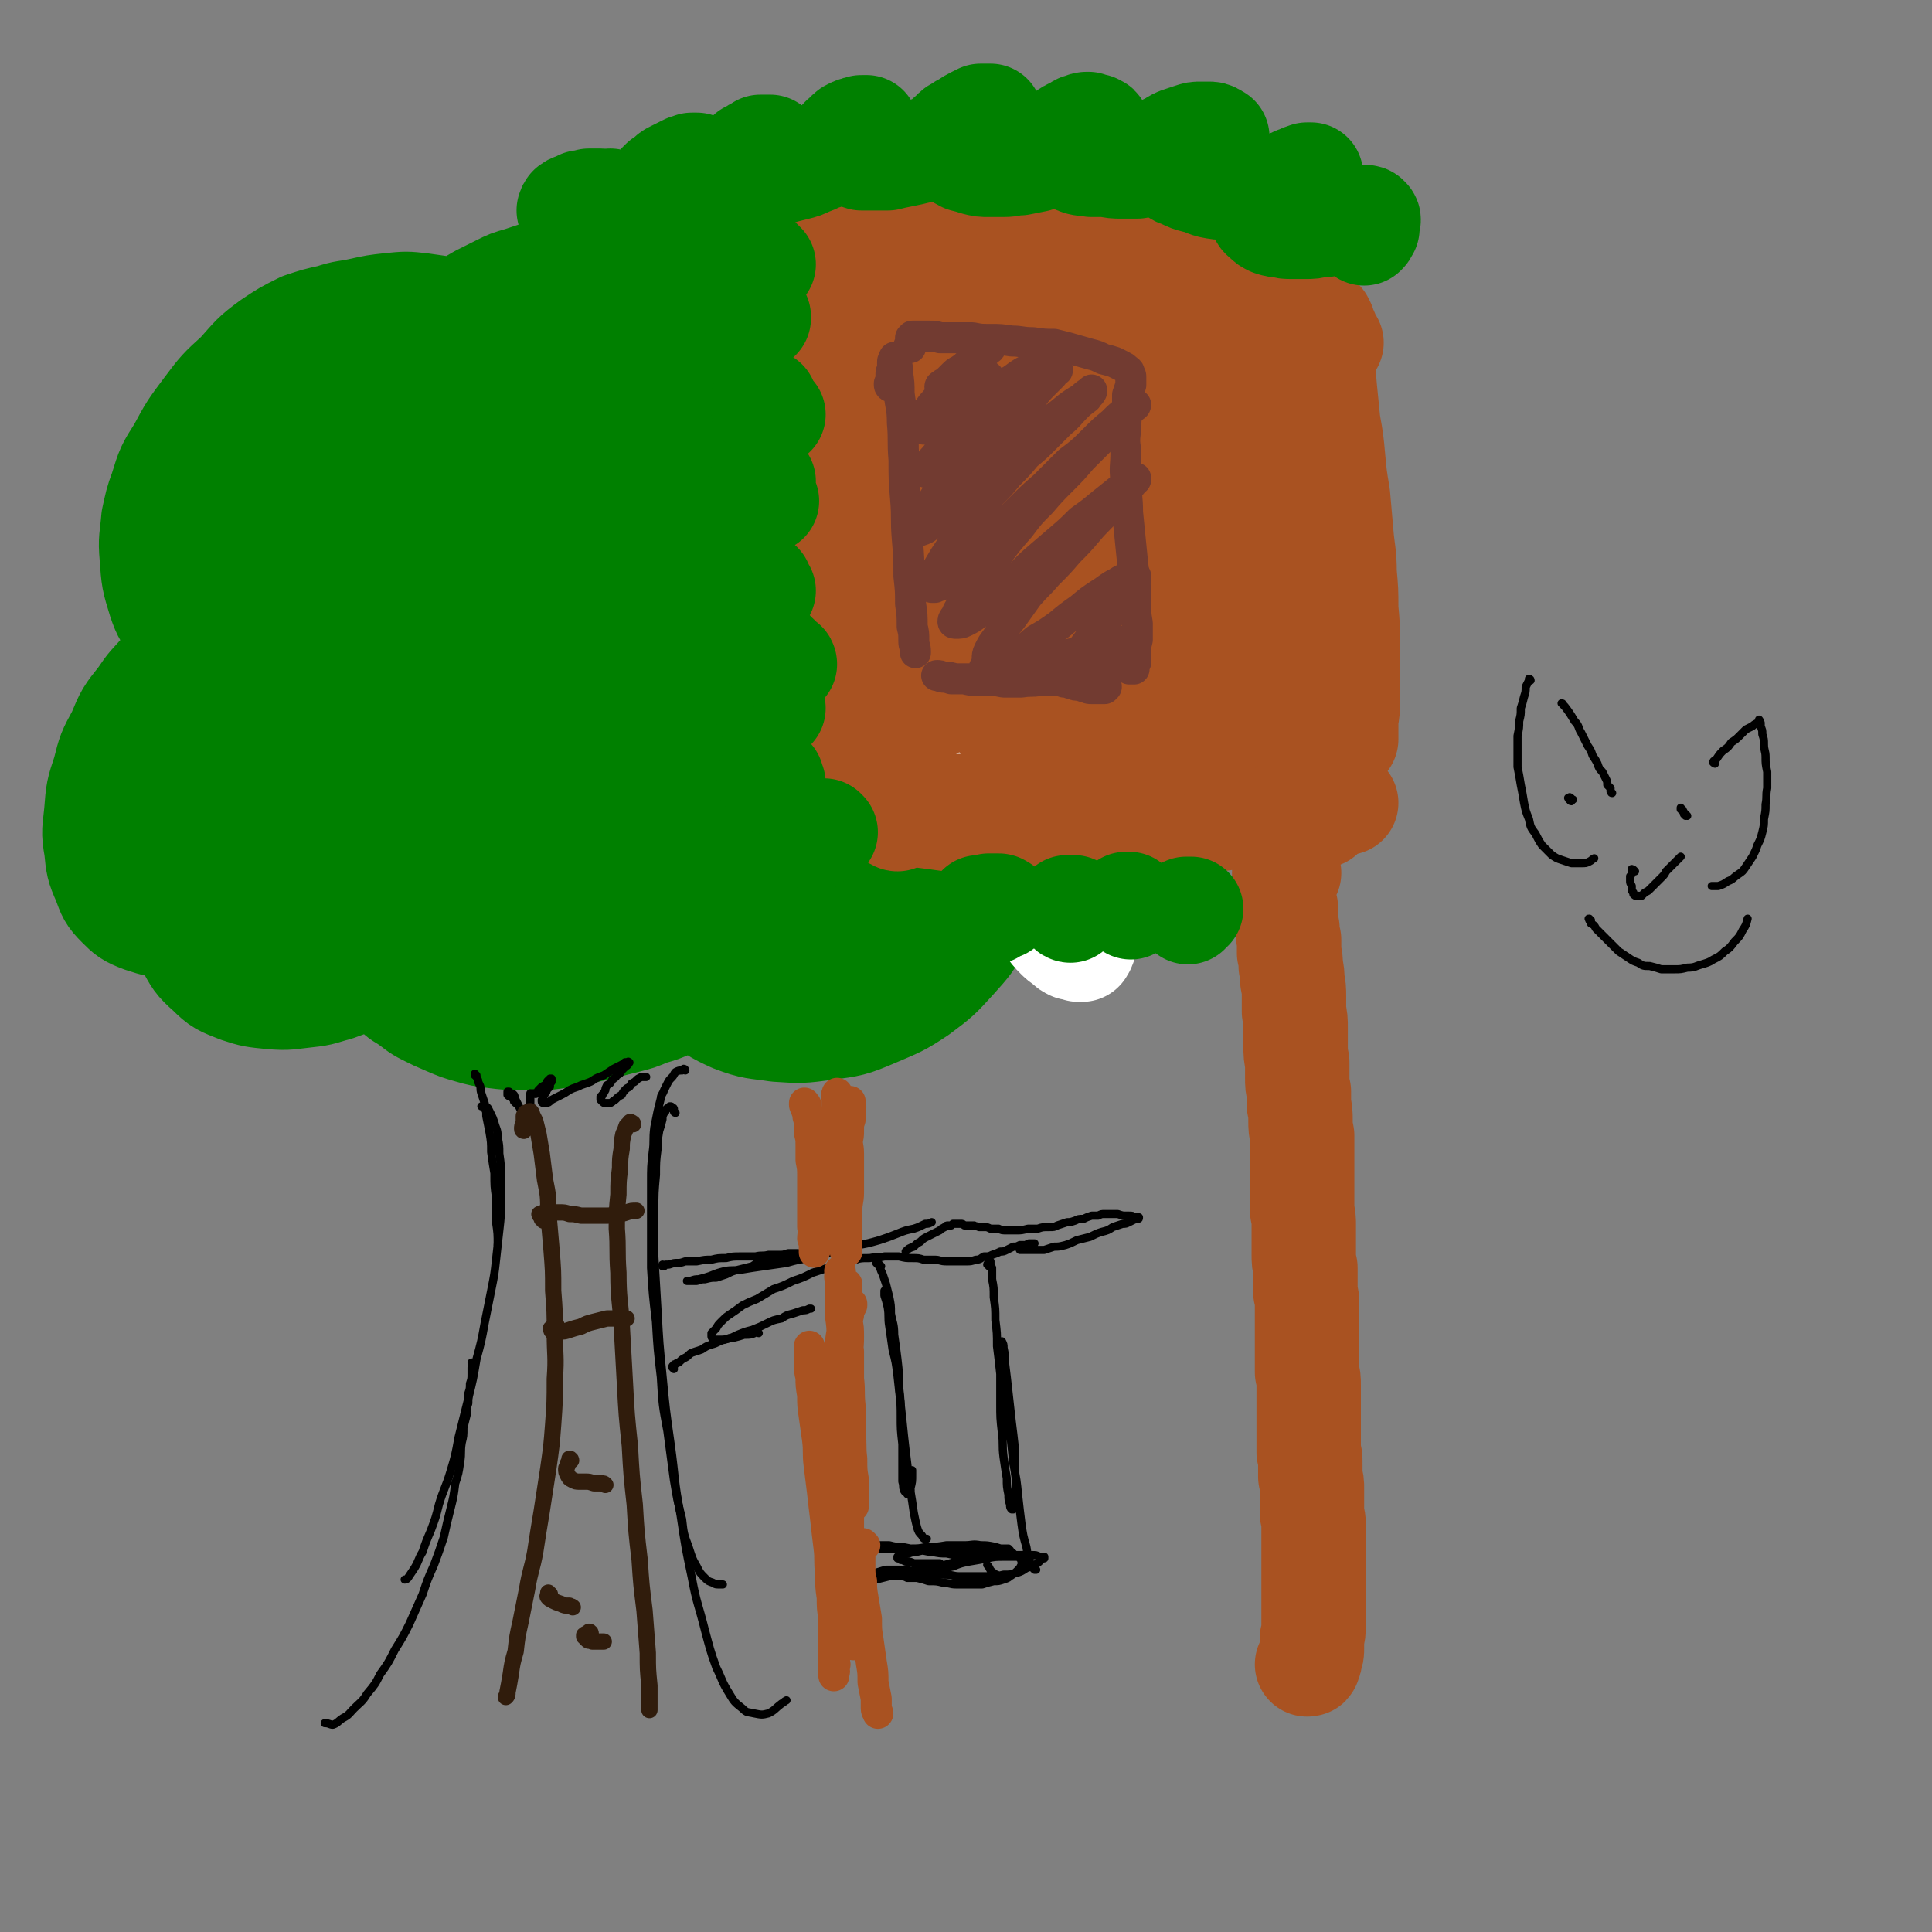 <svg viewBox='0 0 1184 1184' version='1.1' xmlns='http://www.w3.org/2000/svg' xmlns:xlink='http://www.w3.org/1999/xlink'><rect x="0" y="0" width="1184" height="1184" fill="#808080" stroke="none"/><g fill='none' stroke='rgb(0,128,0)' stroke-width='64' stroke-linecap='round' stroke-linejoin='round'><path d='M281,192c0,0 -1,0 -1,-1 -4,-1 -4,-1 -8,-2 -7,-1 -7,-1 -14,-2 -9,-1 -9,-1 -19,0 -9,1 -9,1 -18,3 -9,2 -9,1 -18,4 -9,2 -9,2 -18,5 -10,5 -10,5 -19,11 -11,8 -11,9 -20,19 -11,10 -11,10 -20,22 -9,12 -9,12 -16,25 -7,11 -7,11 -11,24 -3,8 -3,9 -5,18 -1,12 -2,12 -1,23 1,14 1,14 5,27 3,9 4,9 9,17 5,6 5,7 11,11 6,4 6,4 13,5 5,1 6,2 12,1 5,-1 5,-2 9,-5 3,-3 3,-4 5,-8 1,-3 2,-3 1,-6 0,-2 -2,-3 -4,-3 -4,-1 -5,-2 -9,-1 -7,2 -8,3 -14,7 -9,5 -9,5 -17,12 -8,6 -8,7 -15,14 -7,8 -7,7 -13,16 -8,10 -8,10 -13,22 -6,11 -6,11 -9,23 -4,12 -4,12 -5,25 -1,11 -2,11 0,22 1,10 1,11 5,20 3,8 3,9 9,15 5,5 6,6 14,9 9,3 10,3 20,4 7,1 8,1 15,-1 7,-2 7,-2 13,-6 6,-4 6,-5 11,-10 4,-6 4,-7 7,-14 2,-7 2,-7 3,-15 0,-7 0,-7 -1,-14 -1,-7 -2,-7 -5,-12 -3,-4 -3,-5 -8,-7 -4,-2 -5,-2 -9,-1 -5,2 -6,3 -10,7 -5,5 -5,5 -9,12 -4,7 -4,7 -6,16 -2,9 -2,9 -3,18 0,10 0,10 2,19 3,10 3,11 8,19 5,9 5,10 13,17 7,7 8,7 18,11 9,3 10,3 20,4 11,1 12,0 22,-1 10,-1 10,-2 18,-4 11,-4 11,-4 22,-9 9,-4 9,-4 18,-9 5,-3 5,-3 9,-5 4,-3 4,-3 7,-6 4,-2 4,-2 7,-5 3,-2 3,-2 6,-5 2,-2 2,-2 4,-5 2,-2 2,-2 3,-5 1,-3 1,-3 2,-5 0,-3 1,-3 1,-5 0,-3 0,-3 -1,-5 0,-2 0,-3 -2,-5 -1,-2 -1,-2 -3,-3 -2,-2 -2,-2 -5,-3 -3,-1 -3,-1 -6,-2 -3,0 -3,0 -6,0 -4,1 -4,2 -7,3 -4,2 -4,2 -7,5 -4,2 -4,2 -7,6 -3,3 -3,3 -6,7 -2,3 -2,3 -4,7 -2,4 -3,4 -4,9 -1,3 -1,4 -1,8 -1,3 -1,4 0,7 0,5 1,5 2,8 2,4 2,5 5,8 3,5 3,5 7,8 4,5 4,5 9,8 6,4 6,5 12,8 6,3 6,3 13,6 7,3 7,3 14,5 7,2 7,2 15,3 8,1 8,1 16,1 8,0 8,0 16,0 8,-1 8,-1 16,-3 8,-1 8,-1 16,-3 8,-2 8,-2 16,-4 8,-2 8,-2 15,-5 7,-2 7,-2 14,-5 6,-3 6,-3 13,-6 6,-3 6,-3 11,-6 5,-3 5,-4 10,-7 4,-4 4,-4 8,-7 3,-4 4,-4 7,-7 2,-4 2,-4 5,-8 2,-3 2,-3 3,-7 1,-3 1,-3 1,-7 0,-3 1,-3 0,-7 0,-3 -1,-3 -2,-5 -1,-3 -1,-4 -3,-5 -7,-3 -7,-3 -14,-3 -8,0 -9,0 -16,4 -8,4 -8,4 -15,10 -6,6 -7,6 -10,13 -3,6 -4,7 -3,14 1,7 1,8 5,14 6,9 7,9 15,15 10,8 11,9 22,14 13,5 14,4 27,6 15,1 15,1 30,-1 15,-2 16,-2 30,-8 14,-6 15,-6 27,-14 12,-9 12,-9 22,-20 9,-10 9,-10 16,-22 6,-11 6,-12 9,-24 3,-11 3,-12 3,-23 -1,-10 -1,-10 -4,-19 -3,-7 -4,-8 -10,-12 -5,-5 -6,-4 -13,-6 -4,-1 -4,-1 -8,-1 -8,2 -9,1 -16,5 -7,3 -8,3 -13,9 -3,5 -4,6 -5,11 0,6 1,7 4,11 4,7 5,7 12,12 8,5 9,6 19,8 11,2 12,2 23,0 12,-3 13,-3 23,-10 11,-7 12,-7 20,-18 9,-10 9,-11 14,-24 5,-13 6,-13 8,-27 2,-15 1,-16 0,-31 -1,-16 -2,-17 -6,-32 -4,-16 -3,-17 -9,-32 -6,-13 -6,-14 -14,-25 -6,-10 -7,-11 -16,-18 -7,-6 -8,-7 -17,-9 -7,-2 -8,-2 -16,0 -7,2 -8,3 -14,8 -7,6 -7,6 -11,14 -4,7 -4,7 -5,15 -1,7 -1,8 1,14 3,6 4,6 9,10 5,3 6,4 12,4 8,0 9,-1 17,-5 8,-4 8,-4 15,-11 7,-8 7,-9 11,-18 5,-10 5,-10 6,-20 1,-11 1,-11 0,-21 -2,-12 -3,-12 -7,-23 -6,-11 -6,-12 -13,-22 -8,-10 -8,-11 -17,-18 -10,-7 -10,-8 -22,-11 -11,-3 -11,-3 -23,-3 -12,0 -12,0 -24,3 -11,2 -11,2 -22,7 -9,4 -9,4 -18,9 -6,5 -7,5 -11,11 -4,4 -4,5 -5,10 0,4 0,5 3,8 2,4 3,4 7,6 5,1 6,2 11,0 6,-2 6,-2 10,-7 6,-6 6,-6 10,-14 4,-8 4,-8 5,-17 2,-9 2,-9 1,-18 -2,-10 -2,-10 -6,-19 -5,-8 -6,-8 -13,-16 -3,-4 -4,-4 -8,-7 -5,-3 -5,-3 -10,-5 -5,-2 -5,-2 -10,-4 -6,-1 -6,-1 -12,-1 -6,-1 -6,-1 -12,-1 -6,-1 -6,-1 -12,0 -7,0 -7,1 -13,2 -6,1 -6,1 -13,3 -6,2 -6,2 -12,5 -5,2 -5,3 -11,6 -5,3 -5,3 -10,6 -5,3 -5,3 -9,6 -4,3 -4,3 -8,7 -3,3 -3,3 -5,6 -2,3 -2,3 -3,5 -1,2 -1,2 -1,4 0,1 0,1 0,2 1,0 1,1 2,1 2,0 2,0 4,0 2,-1 2,-1 4,-2 3,-2 3,-2 5,-4 3,-3 3,-3 6,-6 2,-3 2,-3 5,-7 2,-4 2,-4 4,-8 2,-4 2,-4 4,-8 1,-4 0,-4 1,-7 0,-4 1,-4 0,-7 -1,-3 -1,-3 -3,-5 -1,-2 -2,-2 -4,-4 -3,-2 -3,-2 -6,-3 -3,-1 -4,0 -7,0 -5,0 -5,0 -9,0 -6,1 -6,1 -11,2 -6,2 -6,2 -11,4 -6,2 -6,2 -12,4 -7,2 -7,2 -13,5 -6,3 -6,3 -12,6 -5,3 -5,3 -11,6 -6,4 -6,3 -11,7 -5,3 -5,3 -10,6 -5,3 -5,3 -9,7 -4,3 -4,3 -8,6 -3,3 -3,3 -7,7 -2,3 -3,3 -5,6 -2,2 -2,2 -4,5 -2,3 -2,3 -4,6 -1,2 -1,2 -2,4 -1,2 -1,2 -2,5 -1,2 0,2 -1,4 0,1 0,1 0,3 0,1 0,2 0,3 0,1 0,1 0,2 1,0 1,0 1,0 1,0 1,0 1,0 1,0 1,0 2,-1 0,-1 0,-1 1,-2 1,-1 1,-1 1,-3 0,-2 0,-2 0,-4 0,-1 1,-2 0,-3 0,-2 0,-2 -1,-3 -1,-2 -1,-2 -3,-3 -1,-1 -1,0 -3,-1 -2,0 -2,0 -4,0 -3,0 -3,0 -5,1 -3,1 -3,1 -6,2 -3,2 -3,2 -7,4 -3,3 -3,3 -7,6 -3,3 -3,3 -7,7 -3,4 -3,4 -6,8 -4,4 -4,4 -7,9 -4,4 -4,4 -6,9 -3,5 -3,5 -5,10 -3,5 -3,5 -4,10 -2,5 -2,5 -3,10 -1,6 -1,6 -2,12 0,5 0,5 0,11 0,5 0,5 1,10 1,5 1,5 3,10 1,4 1,4 3,8 2,3 2,3 5,5 2,2 2,2 5,3 3,1 3,1 6,0 4,0 4,-1 6,-2 4,-3 4,-3 6,-6 3,-3 3,-4 6,-8 2,-5 2,-5 4,-10 3,-6 3,-6 5,-12 2,-6 2,-6 3,-12 2,-7 2,-7 3,-13 0,-7 0,-7 1,-13 0,-6 0,-6 0,-12 -1,-5 -1,-6 -2,-10 -1,-4 -1,-5 -3,-8 -2,-3 -2,-3 -5,-4 -2,-1 -3,-1 -5,-1 -4,1 -4,2 -7,4 -5,2 -5,2 -9,6 -5,4 -5,3 -9,8 -5,4 -5,4 -9,9 -4,6 -4,6 -8,11 -4,6 -4,6 -8,12 -3,7 -3,7 -6,13 -3,7 -3,7 -5,14 -2,7 -2,7 -3,14 -1,7 -1,7 -2,14 0,7 0,7 0,15 1,7 1,7 2,15 1,7 1,7 3,15 2,7 2,7 4,14 3,7 3,7 7,13 3,6 3,6 7,11 3,5 3,5 8,9 3,3 3,4 8,6 3,2 4,1 8,2 4,1 4,1 8,0 3,-1 3,-1 6,-4 4,-3 4,-3 7,-7 4,-5 4,-5 6,-11 4,-8 4,-8 6,-16 4,-9 4,-9 7,-18 3,-10 3,-10 5,-20 3,-10 3,-10 5,-20 2,-10 2,-10 4,-20 1,-9 1,-9 2,-19 0,-7 1,-7 0,-14 0,-4 1,-4 -1,-8 -1,-2 -2,-2 -4,-2 -3,0 -3,0 -6,1 -4,2 -4,2 -7,4 -5,4 -5,4 -9,8 -5,5 -5,5 -10,10 -5,7 -5,7 -10,13 -5,7 -5,7 -9,15 -5,7 -5,7 -9,15 -4,8 -4,8 -7,16 -4,8 -4,8 -7,16 -2,8 -2,8 -4,17 -1,8 -1,8 -2,17 0,8 0,8 0,17 1,8 1,9 2,17 2,8 2,8 5,15 2,6 2,6 6,12 3,5 3,5 7,9 4,4 4,4 9,6 5,1 5,1 10,2 4,0 5,0 9,0 5,-1 5,-2 10,-4 5,-2 5,-2 10,-5 5,-3 5,-3 9,-8 5,-4 5,-4 9,-10 4,-7 4,-7 7,-14 4,-8 4,-8 7,-17 3,-10 3,-10 5,-21 3,-11 3,-11 5,-23 2,-13 2,-13 3,-25 2,-13 2,-13 3,-26 1,-12 1,-12 1,-24 0,-11 1,-11 0,-22 -1,-9 -1,-9 -3,-18 -1,-6 -1,-6 -4,-12 -2,-4 -3,-5 -6,-6 -4,-1 -5,-1 -9,0 -5,2 -5,3 -10,7 -7,5 -7,5 -13,11 -8,8 -8,8 -14,17 -8,10 -8,10 -15,20 -8,11 -8,11 -15,22 -7,12 -7,12 -14,24 -6,11 -6,11 -11,23 -6,12 -6,12 -10,25 -4,11 -4,11 -7,23 -2,12 -2,12 -3,23 -1,11 -1,11 -1,22 1,9 0,10 3,19 2,8 2,8 5,15 4,7 4,7 9,12 4,4 5,4 10,6 6,2 7,2 13,2 6,0 7,0 13,-3 7,-2 7,-2 13,-7 8,-5 8,-5 14,-11 7,-7 7,-8 14,-16 7,-10 7,-10 13,-20 7,-12 6,-12 12,-25 6,-13 6,-13 12,-27 6,-13 5,-14 11,-28 5,-13 5,-13 9,-27 5,-14 5,-14 8,-27 3,-13 3,-13 5,-27 3,-12 3,-12 4,-24 1,-11 1,-11 1,-22 0,-9 0,-9 -2,-17 -1,-7 -1,-7 -4,-13 -2,-3 -2,-4 -6,-6 -3,-2 -4,-2 -8,-1 -5,0 -5,1 -9,3 -6,3 -7,3 -12,7 -6,6 -6,6 -12,12 -6,7 -6,7 -12,14 -6,9 -7,9 -12,17 -7,9 -7,10 -12,19 -6,10 -6,10 -11,21 -5,11 -5,11 -8,23 -4,12 -4,12 -7,24 -3,13 -3,13 -5,25 -1,13 -1,13 -1,26 0,12 -1,12 1,24 1,11 1,11 4,22 2,9 2,10 6,18 4,8 4,8 10,14 4,5 5,5 11,8 6,2 6,2 13,2 6,0 7,0 13,-2 8,-2 8,-2 14,-7 8,-4 8,-5 14,-11 8,-7 8,-7 14,-16 7,-10 7,-10 13,-21 7,-12 6,-12 12,-24 6,-15 6,-15 11,-29 6,-15 6,-15 11,-31 5,-15 5,-15 9,-31 4,-16 4,-16 7,-32 3,-15 3,-15 6,-30 2,-14 2,-14 3,-28 1,-11 1,-11 0,-22 0,-8 0,-8 -1,-16 -2,-5 -2,-5 -5,-9 -2,-2 -3,-2 -7,-3 -4,0 -4,0 -9,1 -5,2 -5,3 -10,6 -6,5 -6,5 -11,10 -6,7 -6,7 -11,14 -6,9 -6,9 -11,18 -6,10 -6,10 -11,20 -6,12 -6,12 -10,24 -5,13 -5,13 -8,27 -3,15 -4,15 -6,31 -2,16 -2,16 -3,32 -1,16 -1,16 0,32 0,16 0,16 3,31 2,13 1,13 5,25 3,11 3,11 8,21 3,7 3,7 9,13 4,4 4,5 10,8 5,2 5,2 10,2 5,1 6,1 11,0 5,-2 6,-2 10,-5 6,-3 6,-4 11,-8 6,-6 6,-6 11,-12 5,-8 5,-8 9,-17 5,-10 5,-11 9,-22 4,-13 4,-13 8,-27 4,-16 4,-16 7,-32 4,-17 4,-17 8,-34 3,-18 3,-18 6,-36 3,-18 4,-18 6,-35 3,-16 3,-16 5,-32 1,-13 1,-13 1,-26 1,-9 1,-9 1,-19 -1,-5 -1,-5 -3,-10 -2,-2 -3,-2 -5,-2 -4,0 -5,1 -9,3 -5,4 -5,4 -10,9 -7,7 -6,7 -12,14 -7,9 -7,9 -13,18 -7,11 -7,11 -13,22 -7,11 -7,11 -13,23 -7,14 -7,14 -13,27 -6,14 -6,14 -10,29 -5,16 -5,16 -8,32 -4,16 -4,16 -6,32 -2,16 -2,16 -3,32 -1,15 -1,15 0,30 1,12 2,12 4,24 3,10 2,10 6,19 3,6 3,6 8,11 4,4 5,5 10,6 5,2 5,2 11,2 6,0 6,0 12,-2 7,-3 7,-3 13,-7 7,-5 7,-5 13,-11 6,-8 6,-8 12,-16 6,-10 6,-10 12,-21 6,-13 6,-13 11,-26 6,-15 6,-15 10,-30 5,-17 5,-17 9,-33 5,-17 5,-17 9,-35 4,-17 4,-17 7,-35 4,-18 4,-18 7,-35 3,-15 3,-14 6,-29 1,-11 2,-11 3,-21 0,-6 1,-7 0,-12 -1,-1 -2,-2 -4,-2 -3,0 -3,1 -6,3 -5,4 -5,5 -9,10 -6,7 -6,7 -11,14 -7,9 -7,9 -13,18 -7,11 -7,11 -14,21 -7,12 -7,12 -14,24 -8,13 -8,13 -14,26 -7,15 -7,15 -13,30 -6,16 -6,16 -11,33 -4,17 -5,17 -8,35 -3,17 -3,17 -5,34 -2,15 -2,15 -2,31 0,13 0,13 1,26 2,10 2,10 5,20 2,7 2,7 6,13 4,4 4,4 9,7 4,2 4,3 9,3 5,0 5,0 10,-1 6,-2 6,-2 12,-6 6,-4 7,-4 12,-9 7,-6 7,-6 12,-13 7,-9 7,-9 13,-19 6,-11 6,-11 12,-24 6,-14 6,-14 12,-28 6,-16 6,-16 11,-33 6,-17 6,-18 11,-35 5,-18 5,-18 9,-36 4,-18 4,-18 8,-35 4,-16 3,-16 6,-31 2,-12 2,-12 4,-23 0,-7 1,-7 0,-13 -1,-3 -2,-3 -4,-4 -3,-1 -4,0 -7,2 -5,2 -5,2 -10,6 -6,6 -6,6 -12,12 -7,7 -7,7 -13,15 -8,8 -8,8 -15,17 -8,10 -8,10 -15,20 -7,10 -7,10 -14,22 -7,13 -7,13 -13,26 -7,14 -7,14 -12,29 -5,15 -5,15 -9,30 -4,15 -4,15 -6,31 -2,14 -2,14 -3,28 0,13 -1,13 0,25 1,10 1,10 4,20 2,8 2,8 6,15 3,5 3,6 8,10 3,3 4,3 9,5 5,1 5,1 10,0 6,-1 7,-1 12,-3 7,-4 7,-4 12,-9 7,-5 8,-5 14,-12 7,-8 7,-8 13,-17 7,-11 7,-11 14,-23 7,-13 6,-13 12,-26 7,-16 7,-16 13,-31 6,-16 6,-16 12,-33 5,-16 5,-16 10,-32 4,-16 4,-16 8,-32 3,-14 3,-14 6,-28 2,-12 2,-12 4,-23 1,-7 1,-7 1,-15 0,-3 1,-4 0,-6 -1,-1 -2,-1 -3,-1 -3,1 -3,1 -5,3 -4,4 -4,4 -7,8 -5,5 -4,5 -9,11 -5,7 -5,7 -9,14 -6,9 -6,9 -10,17 -6,10 -6,10 -10,20 -6,12 -6,12 -10,24 -4,13 -4,13 -8,26 -3,15 -4,15 -6,30 -3,15 -3,15 -4,30 -1,14 -1,14 -1,29 1,12 0,12 2,24 2,9 2,9 5,18 2,6 2,7 7,12 3,3 3,4 7,5 5,2 5,2 10,1 6,0 6,0 11,-3 6,-2 7,-3 12,-7 7,-6 7,-6 13,-13 6,-8 6,-8 12,-17 6,-11 6,-11 12,-23 6,-13 6,-13 12,-27 5,-15 6,-15 10,-30 5,-16 5,-16 9,-32 3,-16 3,-16 6,-32 3,-14 3,-14 5,-28 1,-11 2,-11 3,-22 0,-6 1,-7 0,-13 0,-1 -1,-3 -2,-3 -2,0 -2,0 -4,2 -4,3 -3,3 -6,7 -4,6 -4,6 -8,13 -5,8 -5,8 -9,16 -5,9 -5,9 -10,19 -5,10 -5,10 -10,21 -4,11 -5,11 -8,22 -4,13 -5,13 -8,26 -3,13 -2,13 -4,26 -2,13 -2,13 -3,26 -1,11 -1,11 -1,23 1,9 1,10 2,19 1,7 1,7 4,14 2,5 2,5 6,9 3,3 3,3 7,4 4,1 5,1 9,1 5,-1 5,-1 10,-4 5,-3 6,-3 10,-8 6,-6 6,-6 11,-13 6,-9 6,-9 11,-19 6,-11 6,-11 11,-23 5,-14 5,-14 10,-27 5,-15 5,-15 9,-29 4,-14 4,-14 8,-29 3,-12 3,-12 5,-25 3,-10 3,-9 4,-19 1,-4 1,-4 2,-9 0,0 0,-1 0,-1 -1,1 -2,1 -2,3 -3,4 -3,4 -5,8 -3,6 -3,6 -6,13 -4,8 -4,8 -7,17 -4,9 -4,9 -7,18 -4,10 -4,10 -7,20 -3,10 -3,10 -5,20 -3,10 -3,10 -4,20 -2,9 -2,9 -2,18 -1,7 -1,7 -1,14 0,5 0,6 1,10 1,3 1,4 3,6 2,1 2,2 4,2 3,0 3,0 5,-2 4,-2 4,-2 7,-6 5,-5 5,-6 8,-12 5,-8 5,-9 9,-17 4,-10 4,-11 8,-21 4,-10 4,-10 7,-21 4,-10 3,-10 6,-20 3,-9 3,-9 6,-18 2,-9 2,-9 5,-17 0,-2 0,-2 0,-4 1,-1 1,-1 1,-1 0,0 0,0 0,0 -1,1 -1,1 -1,2 -2,3 -2,3 -3,5 -2,4 -2,4 -3,7 -2,4 -2,4 -3,8 -2,4 -2,4 -4,7 -1,4 -1,4 -3,7 -1,3 -1,3 -2,5 -1,1 -1,1 -1,2 -1,0 -1,0 -1,0 -1,0 -1,0 -1,0 0,-1 0,-1 -1,-2 0,-2 0,-2 0,-4 0,-4 0,-4 0,-9 -1,-6 -1,-6 -1,-12 -1,-7 -1,-7 -1,-14 -1,-8 -1,-8 -3,-16 -1,-8 -1,-8 -2,-17 -2,-9 -2,-9 -3,-17 -2,-9 -2,-9 -4,-18 -2,-9 -2,-9 -4,-17 -2,-7 -2,-7 -5,-14 -3,-5 -3,-5 -6,-10 -3,-4 -3,-4 -6,-7 -2,-2 -3,-2 -6,-3 -2,-1 -2,-1 -5,-1 -3,0 -3,0 -6,0 -2,0 -2,0 -5,1 -2,1 -2,1 -4,2 -1,1 -1,1 -2,2 -1,1 -1,1 -2,3 0,1 0,1 0,3 0,1 -1,1 0,3 0,2 1,2 1,4 1,1 1,2 3,3 1,1 1,1 2,2 2,1 2,1 3,1 2,0 2,0 3,0 2,0 2,0 3,0 2,-1 2,-2 3,-3 1,-2 1,-2 2,-5 1,-3 1,-3 1,-6 1,-3 1,-3 1,-6 -1,-3 -1,-3 -2,-6 -1,-4 -1,-4 -3,-7 -2,-4 -2,-4 -4,-7 -4,-3 -4,-3 -7,-6 -4,-3 -4,-3 -9,-5 -4,-3 -4,-3 -10,-5 -5,-2 -5,-3 -10,-4 -6,-2 -6,-2 -12,-4 -6,-1 -6,-1 -12,-3 -6,-1 -6,0 -11,-1 -6,-1 -6,-1 -12,-2 -5,0 -5,0 -11,0 -5,0 -5,0 -9,-1 -5,0 -5,0 -9,0 -3,0 -3,0 -7,1 -3,0 -3,0 -6,0 -2,0 -2,0 -4,0 -2,1 -2,1 -3,1 0,0 0,0 -1,0 0,0 0,0 0,0 1,1 1,1 1,1 1,0 1,0 2,0 1,0 1,0 3,0 1,-1 1,-1 3,-2 2,-1 2,-1 3,-3 2,-1 2,-1 3,-3 2,-2 2,-2 3,-5 0,-2 0,-2 1,-4 0,-2 0,-2 0,-3 0,-2 0,-2 0,-3 -1,-1 -1,-1 -2,-2 -2,0 -2,0 -3,0 -2,-1 -3,-1 -5,-1 -2,0 -2,0 -5,1 -3,0 -3,0 -6,1 -3,1 -3,1 -6,2 -3,2 -3,2 -6,4 -3,2 -3,2 -6,5 -3,2 -3,3 -5,6 -3,4 -3,4 -6,8 -3,5 -3,5 -6,11 -2,6 -2,6 -5,13 -3,7 -3,7 -6,14 -3,9 -3,9 -6,18 -2,10 -2,10 -5,19 -2,11 -2,11 -5,21 -2,11 -2,11 -4,22 -2,10 -2,10 -4,20 -2,10 -2,10 -4,20 -2,9 -2,9 -4,18 -1,8 -1,8 -3,16 -2,8 -2,8 -4,16 -2,7 -2,7 -5,14 -2,7 -2,7 -4,13 -2,5 -2,5 -5,10 -2,4 -2,4 -4,8 -2,4 -2,4 -4,7 -1,4 -1,4 -3,7 -2,3 -2,3 -4,7 -1,3 -2,3 -3,6 -2,4 -2,4 -4,7 -1,4 -1,4 -3,7 -1,4 -1,4 -3,8 -2,4 -2,4 -3,7 -2,4 -2,4 -3,7 -2,3 -2,3 -3,7 -1,2 -1,2 -2,5 -1,2 -1,2 -2,4 0,1 0,1 0,2 0,1 0,1 0,1 1,1 1,1 2,2 1,1 1,0 3,1 2,0 2,0 5,1 3,0 3,0 7,1 4,1 4,1 8,2 4,1 4,1 9,3 10,3 10,3 20,7 6,2 6,2 11,4 5,3 5,3 10,5 5,2 5,2 10,5 5,2 5,2 10,4 4,2 4,2 8,3 4,2 4,2 7,3 3,1 3,1 6,2 1,0 1,0 3,0 1,0 1,0 2,0 0,0 0,0 0,0 0,0 0,0 0,0 -2,0 -2,-1 -4,-1 -3,-2 -3,-2 -5,-3 -4,-1 -4,-1 -7,-2 -5,-2 -5,-2 -9,-3 -5,-1 -5,-1 -10,-1 -4,-1 -4,-1 -9,-1 -4,0 -5,0 -9,0 -4,1 -4,1 -8,2 -3,1 -3,1 -7,3 -2,1 -2,1 -5,2 -2,2 -2,2 -4,3 0,1 0,1 -1,2 0,0 0,1 0,1 1,1 1,1 3,2 2,1 3,0 5,1 4,0 4,0 8,1 5,0 5,0 10,0 6,0 6,0 13,0 7,0 7,0 14,0 8,0 8,0 15,0 8,0 8,0 16,0 9,-1 9,-1 17,-1 8,0 8,-1 15,-1 8,0 8,0 15,0 7,0 7,0 14,0 6,-1 6,-1 12,-1 5,0 5,0 10,0 4,0 4,0 9,-1 2,0 3,0 5,0 2,0 2,0 4,1 1,0 1,0 1,1 0,1 0,1 0,2 -1,2 -1,2 -3,3 -1,3 -1,3 -3,5 -2,2 -2,2 -5,4 -2,2 -2,1 -4,3 '/></g>
<g fill='none' stroke='rgb(0,0,0)' stroke-width='5' stroke-linecap='round' stroke-linejoin='round'><path d='M292,660c0,-1 0,-1 -1,-1 0,0 1,0 1,0 -1,-1 -1,-1 -1,-1 0,0 0,0 0,0 0,0 0,0 0,0 0,0 0,0 0,0 0,1 0,1 1,1 0,1 0,1 1,3 0,1 0,1 1,3 1,2 0,2 1,5 1,3 1,3 2,6 1,4 1,4 1,8 1,5 1,5 2,10 1,6 1,6 1,12 1,7 1,7 2,13 0,8 0,8 1,15 0,7 0,7 0,15 1,7 1,7 1,14 '/><path d='M300,683c0,0 -1,-1 -1,-1 0,0 0,0 -1,-1 -1,-1 0,-1 -1,-2 -1,-1 -1,-1 -2,-1 0,0 0,0 0,0 0,0 0,0 0,0 0,0 0,0 0,0 1,0 1,0 1,0 1,0 1,0 1,0 1,1 1,0 2,1 1,2 1,2 2,4 1,2 1,2 2,5 1,4 2,4 2,9 1,5 1,5 1,10 1,7 1,7 1,14 0,8 0,8 0,16 0,8 0,8 -1,17 -1,9 -1,9 -2,18 -1,9 -1,9 -3,19 -2,10 -2,10 -4,20 -2,11 -2,11 -5,22 -2,12 -2,12 -5,24 -3,12 -3,12 -6,24 -2,11 -2,11 -5,21 -3,10 -4,10 -7,20 -2,8 -2,8 -5,16 -3,7 -3,7 -5,13 -3,5 -2,5 -5,10 -2,3 -2,3 -4,6 -1,1 -1,1 -2,1 '/><path d='M290,836c0,0 -1,-1 -1,-1 0,0 1,0 1,1 0,1 -1,1 -1,2 0,2 0,2 0,4 0,3 0,3 -1,6 0,3 0,3 -1,6 0,3 0,3 0,6 -1,3 -1,3 -1,7 -1,4 -1,4 -2,8 0,5 0,5 -1,9 -1,6 0,6 -1,12 -1,7 -1,7 -3,13 -1,8 -1,8 -3,16 -2,8 -2,8 -4,17 -3,9 -3,9 -6,17 -4,9 -4,9 -7,18 -4,9 -4,9 -8,18 -4,8 -4,8 -9,16 -4,8 -4,8 -9,15 -3,6 -3,6 -8,12 -3,5 -4,5 -8,9 -3,3 -3,4 -7,6 -3,2 -3,3 -6,4 -2,0 -2,-1 -5,-1 '/><path d='M420,656c0,0 0,-1 -1,-1 0,0 0,0 -1,1 -2,0 -2,0 -4,1 -1,1 -1,2 -2,3 -2,2 -2,2 -3,4 -1,2 -1,2 -2,4 -1,3 -2,3 -2,5 -1,4 -1,4 -2,8 -1,5 -1,5 -2,10 -1,8 0,8 -1,15 -1,9 -1,9 -1,19 0,11 0,11 0,23 0,15 0,15 0,29 1,16 1,16 3,33 1,17 1,17 3,34 1,17 1,17 4,33 2,15 2,15 4,30 2,12 2,12 5,24 1,9 1,9 4,17 2,6 2,7 5,12 2,4 2,4 5,7 2,2 2,2 5,3 1,1 2,1 4,1 1,0 1,0 2,0 '/><path d='M414,682c0,0 -1,0 -1,-1 0,0 0,-1 0,-1 0,-1 0,-1 -1,-1 0,-1 -1,-1 -1,-1 -1,0 -1,0 -1,1 -1,0 -1,0 -2,1 0,1 0,1 -1,2 -1,2 -1,2 -1,4 -1,4 -1,4 -2,7 -1,6 -1,6 -1,11 -1,8 -1,8 -1,16 -1,11 -1,11 -1,22 0,14 0,14 0,28 1,17 1,17 2,34 1,19 1,19 3,39 2,21 2,21 5,42 3,22 2,22 6,43 3,20 3,20 7,39 3,16 4,16 8,32 3,11 3,12 7,23 4,8 3,8 8,16 3,5 3,5 8,9 3,3 3,2 7,3 5,1 5,1 9,0 4,-2 4,-3 8,-6 2,-1 1,-1 3,-2 '/><path d='M316,676c0,-1 0,-1 -1,-1 0,0 0,0 0,-1 -1,-1 -1,-1 -2,-2 -1,0 -1,0 -2,-1 0,0 0,0 0,-1 0,0 0,0 0,-1 0,0 0,0 0,0 0,0 0,0 1,0 0,0 0,0 1,1 1,0 1,0 2,1 1,2 0,2 1,3 1,2 1,2 2,4 1,2 1,2 2,4 0,2 0,2 1,4 1,2 1,2 2,3 1,1 1,1 1,1 1,0 1,0 1,0 1,0 1,0 1,0 0,-1 0,-1 0,-1 1,-1 0,-2 0,-3 0,-1 0,-1 0,-3 0,-1 0,-1 0,-3 -1,-1 -1,-1 -1,-3 0,-1 0,-1 0,-3 0,-1 0,0 0,-1 0,-1 0,-1 0,-2 0,0 0,0 0,0 0,0 0,0 0,0 0,0 0,0 0,-1 0,0 0,0 0,0 0,0 0,0 0,0 0,0 0,0 0,0 1,1 0,0 0,0 0,0 0,0 0,0 1,1 1,0 1,0 1,0 1,1 1,0 1,0 1,1 2,0 1,-1 0,-1 1,-2 1,-1 1,-1 2,-2 2,-1 2,-1 3,-2 0,-1 0,-1 1,-2 1,-1 1,0 1,-1 1,0 1,0 1,0 0,0 0,0 0,0 0,0 0,0 0,0 0,1 0,1 0,2 -1,1 -1,1 -1,3 -1,1 -1,1 -2,2 0,1 0,1 -1,2 0,1 -1,1 -1,2 0,1 0,1 -1,2 0,0 0,0 0,1 0,0 0,0 0,0 0,1 1,1 1,1 1,0 1,0 1,0 1,0 2,0 3,-1 1,-1 1,-1 3,-2 2,-1 2,-1 4,-2 2,-1 2,-1 5,-3 2,-1 2,-1 5,-2 2,-1 2,-1 5,-2 3,-1 3,-1 6,-3 2,-1 2,-1 5,-2 3,-2 3,-2 6,-4 2,-1 2,-1 4,-2 2,-1 2,-1 3,-2 1,0 1,0 2,0 0,0 0,-1 0,0 1,0 1,0 0,1 0,1 -1,1 -2,2 -1,1 -1,1 -2,2 -1,2 -1,2 -3,3 -1,2 -1,1 -3,3 -1,2 -1,2 -3,3 -1,2 -1,2 -1,3 -1,2 -1,2 -2,3 0,1 0,1 -1,1 0,1 0,1 0,2 1,1 1,1 1,1 1,1 1,1 2,1 1,0 2,0 3,0 2,-1 1,-1 3,-2 2,-2 2,-2 4,-3 1,-2 1,-2 3,-4 2,-1 2,-1 3,-3 2,-1 2,-1 3,-2 1,-1 1,-1 3,-2 0,0 0,0 1,0 1,0 1,0 2,0 0,0 0,0 0,0 '/><path d='M407,776c-1,0 -1,-1 -1,-1 0,0 0,1 0,1 1,0 1,-1 2,-1 1,0 1,0 2,0 3,-1 3,-1 5,-1 2,0 2,0 5,-1 4,0 4,0 7,0 5,-1 5,-1 9,-1 4,-1 4,-1 9,-1 4,-1 4,-1 9,-1 4,0 4,0 9,0 4,-1 4,0 8,-1 3,0 3,0 7,0 2,0 2,0 5,-1 2,0 2,0 4,0 1,0 1,0 2,0 0,0 0,0 0,0 -1,0 -1,0 -1,0 -2,1 -2,1 -3,1 -3,1 -3,1 -5,2 -3,0 -3,0 -6,1 -3,1 -3,1 -6,1 -4,1 -4,1 -7,3 -4,1 -4,1 -8,2 -4,1 -4,1 -8,3 -3,1 -3,1 -6,2 -3,0 -3,0 -7,1 -2,0 -2,0 -5,1 -2,0 -2,0 -4,0 -1,0 -1,0 -1,0 0,0 -1,0 -1,0 1,0 1,0 2,0 3,-1 3,-1 5,-1 4,-1 4,-1 7,-2 5,-2 5,-2 9,-3 5,-1 5,0 11,-1 6,-1 6,-1 13,-2 7,-1 7,-1 14,-2 7,-2 7,-2 15,-3 7,-2 7,-2 14,-4 8,-2 8,-2 15,-4 6,-1 6,-1 13,-3 6,-2 6,-2 11,-4 5,-2 5,-2 10,-3 3,-1 3,-1 7,-3 2,0 2,0 4,-1 '/><path d='M413,839c0,0 0,0 -1,-1 0,0 1,1 1,1 0,-1 -1,-1 -1,-1 0,-1 0,-1 1,-1 0,-1 0,-1 1,-1 1,-1 1,-1 2,-1 2,-2 2,-2 4,-3 2,-1 2,-2 4,-3 3,-1 3,-1 6,-2 3,-2 3,-2 6,-3 4,-1 4,-2 8,-3 4,-1 4,-1 8,-3 5,-2 5,-2 9,-3 5,-2 5,-2 9,-4 4,-2 4,-2 9,-3 3,-2 3,-2 7,-3 3,-1 3,-1 6,-2 2,0 2,0 4,-1 1,0 1,0 1,0 '/><path d='M465,817c0,0 -1,-1 -1,-1 0,0 1,0 0,0 -3,2 -4,2 -8,2 -3,1 -3,1 -7,2 -2,0 -2,0 -5,1 -2,0 -2,0 -4,0 -1,0 -2,0 -3,0 0,-1 -1,-1 -1,-2 0,-1 0,-1 0,-2 1,-1 1,-1 3,-3 1,-2 1,-2 3,-4 3,-3 3,-3 6,-5 3,-2 3,-2 7,-5 4,-2 4,-2 9,-4 5,-3 5,-3 10,-6 6,-2 6,-2 12,-5 6,-2 6,-2 12,-5 6,-2 6,-2 12,-4 6,-2 6,-2 12,-3 5,-2 5,-2 11,-2 5,-1 5,0 9,-1 5,0 5,0 9,0 4,1 4,1 8,1 4,0 4,0 7,1 4,0 4,0 7,0 3,0 3,1 7,1 3,0 3,0 6,0 3,0 3,0 6,0 3,0 3,0 6,-1 3,0 3,-1 5,-2 3,0 3,0 5,-1 3,-1 3,-1 5,-2 2,0 2,0 4,-1 2,-1 2,-1 4,-2 2,0 2,0 4,-1 2,0 2,0 4,0 1,-1 1,-1 2,-1 1,0 1,0 2,0 0,0 0,0 0,0 0,0 0,0 1,0 0,0 -1,0 -1,0 0,0 0,0 -1,0 -1,1 -1,1 -1,2 -1,0 -1,0 -3,1 0,0 0,0 -1,0 -1,0 -1,0 -1,1 -1,0 -1,0 -1,0 0,0 0,0 0,0 1,0 1,0 2,0 2,0 2,0 3,0 2,0 2,0 4,0 3,0 3,0 6,0 3,-1 3,-1 6,-2 3,0 3,0 7,-1 3,-1 3,-1 7,-3 4,-1 4,-1 8,-2 4,-2 4,-2 7,-3 4,-1 4,-1 7,-3 3,-1 3,-1 6,-2 2,0 2,0 4,-1 2,-1 2,-1 4,-2 1,0 1,0 1,0 1,0 1,0 1,-1 0,0 0,0 0,0 0,0 0,0 0,0 -2,0 -2,0 -3,0 -1,-1 -1,-1 -3,-1 -1,0 -1,0 -2,0 -2,0 -2,0 -5,-1 -2,0 -2,0 -4,0 -2,0 -2,0 -4,0 -2,0 -2,0 -4,1 -2,0 -2,0 -4,0 -3,1 -3,1 -5,2 -3,0 -3,0 -5,1 -3,1 -3,1 -5,1 -3,1 -3,1 -6,2 -2,1 -2,1 -5,1 -4,0 -4,0 -7,1 -3,0 -3,0 -6,0 -4,1 -4,1 -7,1 -3,0 -3,0 -6,0 -3,0 -3,0 -5,-1 -3,0 -3,0 -5,0 -2,-1 -2,-1 -4,-1 -1,0 -1,0 -3,0 -2,-1 -2,0 -3,-1 -1,0 -1,0 -2,0 -1,0 -1,0 -3,0 0,0 0,0 -1,0 -1,-1 -1,-1 -2,-1 0,0 -1,0 -1,0 -1,0 -1,0 -2,0 -1,0 -1,0 -2,0 0,0 0,0 -1,1 -1,0 -1,0 -2,0 -1,0 -1,0 -2,1 -2,1 -2,1 -3,2 -2,1 -2,1 -4,2 -2,1 -2,1 -4,2 -2,1 -2,1 -4,3 -2,1 -2,1 -4,3 -3,1 -3,1 -5,3 '/><path d='M540,776c0,0 0,0 -1,-1 0,0 0,1 0,1 -1,-1 -1,-1 -1,-2 -1,0 -1,0 -1,0 0,0 0,0 0,0 0,0 0,0 0,0 0,0 0,0 0,0 1,1 1,1 2,2 1,3 1,3 2,5 1,3 1,3 2,6 1,4 1,4 2,8 1,5 1,5 1,10 1,6 2,6 2,13 1,7 1,7 2,15 1,9 1,9 1,17 1,9 1,9 1,18 0,8 0,8 1,17 0,6 0,6 0,13 0,5 0,5 0,10 1,3 0,3 1,5 0,1 1,2 2,2 0,1 0,1 1,0 1,-1 1,-1 1,-3 1,-4 1,-4 1,-8 0,-2 0,-2 0,-3 '/><path d='M545,802c0,0 -1,0 -1,-1 0,-1 0,-1 0,-3 -1,-3 -1,-3 -2,-5 0,-1 0,-1 0,-2 0,0 0,0 0,0 0,0 0,0 0,0 0,1 0,1 0,3 1,3 1,3 2,7 1,6 0,6 1,12 1,7 1,7 2,14 2,8 2,8 3,16 1,9 1,9 2,18 1,9 1,9 2,19 1,9 1,9 2,17 1,9 1,9 2,17 1,6 1,6 2,13 1,5 1,5 2,9 1,3 1,3 3,5 1,2 1,2 2,2 1,0 1,0 1,0 '/><path d='M606,776c0,-1 -1,-1 -1,-1 0,-1 1,0 1,0 1,-1 1,-1 1,-2 0,0 0,0 0,0 0,0 0,0 0,0 0,0 0,0 0,0 0,0 0,0 0,1 0,1 0,1 1,3 0,3 0,3 0,7 1,5 1,5 1,11 1,7 1,7 1,14 1,8 1,8 1,16 1,8 1,8 2,17 0,9 0,9 0,18 0,9 0,9 1,18 1,7 0,7 1,15 1,7 1,7 2,13 0,5 0,5 1,10 0,3 0,3 1,6 0,2 0,2 1,3 0,0 1,0 1,0 0,-1 1,-1 1,-2 0,-4 0,-4 0,-8 1,-6 1,-6 0,-12 0,-8 0,-8 0,-15 -1,-9 -1,-9 -2,-17 -1,-9 -1,-9 -2,-18 -1,-9 -1,-9 -2,-17 0,-5 0,-5 -1,-10 0,-2 0,-2 -1,-4 0,0 0,0 0,0 0,0 0,1 0,1 0,3 0,3 0,7 1,6 1,6 2,12 1,9 1,9 1,17 1,9 1,9 2,19 1,9 1,9 2,19 2,10 2,10 3,20 1,9 1,9 2,17 1,7 1,7 3,14 1,5 0,5 2,10 1,2 1,2 3,4 0,0 0,0 1,0 '/><path d='M577,959c0,0 -1,-1 -1,-1 -1,0 -1,0 -2,0 -4,0 -4,0 -8,0 -3,0 -3,0 -6,0 -2,-1 -2,-1 -5,-1 -2,-1 -2,-1 -3,-1 -1,-1 -1,-1 -2,-1 0,0 0,-1 0,-1 0,0 0,0 0,0 1,-1 1,-1 3,-1 2,-1 2,-1 4,-1 3,-1 3,-1 5,-1 4,-1 4,-1 8,-1 4,0 4,0 8,0 4,0 4,0 8,0 4,0 4,0 8,0 4,-1 4,-1 8,-1 4,0 4,0 7,0 3,0 3,0 5,0 2,0 2,0 4,0 0,1 0,1 1,1 0,0 0,0 0,0 -1,1 -1,1 -2,1 -1,1 -1,1 -3,1 -2,1 -2,1 -5,1 -3,1 -3,0 -6,1 -3,0 -3,0 -6,0 -4,0 -4,0 -8,0 -4,-1 -4,-1 -9,-2 -4,0 -4,0 -9,-1 -4,0 -4,-1 -9,-1 -4,-1 -4,-1 -9,-2 -4,0 -4,0 -8,-1 -3,0 -4,0 -7,0 -3,-1 -3,0 -6,-1 -3,0 -3,0 -5,0 -1,0 -1,1 -2,1 0,0 0,0 0,0 0,0 1,0 2,0 2,1 2,1 4,1 4,1 4,1 8,1 4,0 4,0 8,0 6,0 6,0 11,0 5,0 5,0 10,-1 6,0 6,0 12,-1 5,0 5,0 11,0 5,0 5,-1 10,0 4,0 4,0 9,1 3,1 3,1 7,2 3,1 3,1 5,3 2,0 2,0 3,2 1,1 1,1 1,2 1,1 1,1 0,2 -1,2 -1,2 -2,3 -2,2 -2,2 -4,3 -2,2 -2,2 -5,3 -3,1 -3,1 -6,1 -4,1 -4,1 -7,2 -4,0 -4,0 -8,0 -4,0 -4,0 -8,0 -4,0 -4,-1 -8,-1 -4,-1 -4,-1 -9,-1 -3,-1 -3,-1 -7,-2 -3,0 -3,0 -6,0 -2,-1 -2,-1 -5,-1 -1,0 -1,0 -3,0 0,0 0,0 0,0 0,0 -1,0 -1,0 1,0 1,0 1,0 2,0 2,0 4,0 3,0 3,0 6,0 3,0 3,-1 7,-1 4,-1 4,-1 9,-3 5,-1 5,-1 10,-2 5,-2 5,-2 10,-3 6,-1 6,-1 11,-2 5,-1 5,-1 11,-1 4,-1 4,-1 9,-1 4,0 4,0 7,0 3,0 3,0 5,1 2,0 2,0 3,0 0,0 0,0 0,1 -1,0 -1,0 -2,1 -2,2 -2,2 -4,3 -2,1 -2,1 -5,2 -3,2 -3,2 -6,3 -4,1 -4,1 -8,1 -4,1 -4,1 -9,1 -4,0 -4,0 -8,0 -5,0 -5,0 -10,0 -4,0 -4,-1 -9,-1 -5,-1 -5,-1 -10,-1 -5,-1 -5,-1 -9,-1 -5,-1 -5,-1 -9,-1 -4,0 -4,0 -8,0 -4,1 -3,1 -7,2 -2,1 -2,1 -5,2 -2,0 -2,0 -3,1 -1,0 -1,0 -1,1 0,0 0,0 0,0 2,0 2,0 4,0 3,0 3,0 6,0 4,-1 4,-1 8,-2 5,-1 5,-1 10,-2 6,-1 6,-1 12,-3 6,-1 6,-1 12,-2 7,-2 7,-2 13,-3 6,-1 6,-1 12,-2 5,0 5,0 10,0 5,0 5,0 9,0 3,0 3,0 5,1 2,1 2,1 3,1 0,0 0,0 0,1 0,1 0,1 -1,1 -2,2 -1,2 -3,4 -2,1 -2,1 -5,2 -2,1 -2,2 -4,2 -3,0 -3,0 -5,0 -2,-1 -3,-1 -4,-2 -3,-2 -2,-3 -4,-5 '/></g>
<g fill='none' stroke='rgb(255,255,255)' stroke-width='5' stroke-linecap='round' stroke-linejoin='round'><path d='M560,166c0,0 -1,-1 -1,-1 0,0 0,1 0,1 -1,-2 -1,-3 -2,-5 -1,-2 -1,-2 -2,-4 -1,0 -1,-1 -2,-1 0,-1 0,-1 -1,-1 -1,0 -1,0 -2,0 0,0 0,0 -1,1 -1,0 -1,1 -1,2 -2,1 -2,1 -3,3 -1,3 -1,3 -2,6 -1,3 -1,3 -2,7 -1,5 -1,5 -2,11 -2,7 -2,7 -3,14 -2,9 -2,9 -3,18 -2,12 -2,12 -3,23 -2,12 -2,12 -3,25 -1,13 -1,13 -2,27 -1,13 -1,13 -1,26 0,13 0,13 1,25 1,11 1,11 2,22 2,10 2,10 4,20 2,9 2,9 5,17 2,7 2,7 5,14 3,6 3,6 6,12 2,5 2,5 4,10 2,4 2,4 5,8 1,3 1,3 3,6 1,1 1,1 1,2 1,1 1,1 1,1 0,0 0,0 0,0 0,-1 0,-1 -1,-1 -1,-3 -1,-3 -2,-6 -2,-4 -2,-4 -3,-9 -2,-6 -2,-6 -3,-12 -2,-7 -2,-7 -4,-13 -1,-8 -2,-8 -3,-15 -2,-7 -2,-7 -3,-15 -1,-8 -1,-8 -2,-15 -1,-6 -1,-6 -1,-12 -1,-2 -1,-2 -1,-3 '/></g>
<g fill='none' stroke='rgb(255,255,255)' stroke-width='64' stroke-linecap='round' stroke-linejoin='round'><path d='M571,172c0,0 -1,-1 -1,-1 0,0 1,0 1,1 -1,0 -2,-1 -3,0 -1,1 -1,1 -1,2 -1,2 -1,2 -2,3 -1,2 -1,3 -1,5 -1,3 -2,3 -2,5 -1,4 -1,4 -2,7 0,4 0,4 -1,8 -1,4 -1,4 -2,8 0,5 0,5 -1,10 -1,5 -1,5 -2,10 0,5 0,5 -1,10 0,5 0,5 -1,10 -1,5 -1,5 -1,11 -1,5 -1,5 -1,11 -1,6 -1,6 -1,11 0,6 -1,6 -1,12 0,6 0,6 0,12 0,6 0,6 0,11 0,6 0,6 1,12 0,5 0,5 1,11 0,6 0,6 1,11 1,6 1,6 2,12 1,6 0,6 1,12 1,6 1,6 2,13 1,6 1,6 2,13 1,6 1,6 2,13 1,7 1,7 3,13 2,6 2,6 4,13 1,6 1,6 4,11 2,6 2,6 5,12 2,5 3,5 5,11 3,6 3,6 6,12 3,5 3,5 7,11 3,5 3,5 6,10 3,4 3,4 6,9 3,4 3,4 6,9 4,4 4,4 7,8 3,5 3,5 6,9 3,4 3,4 6,9 3,4 3,4 6,8 3,4 3,4 6,7 2,4 2,4 5,7 2,2 2,2 5,4 2,2 2,2 4,3 2,0 2,0 4,1 1,0 1,0 2,0 0,-1 1,-1 1,-2 1,-2 1,-2 0,-3 0,-3 0,-3 0,-6 -1,-5 -1,-5 -3,-9 -1,-5 -1,-5 -3,-11 -2,-7 -2,-7 -4,-13 -2,-8 -2,-8 -5,-16 -2,-9 -2,-9 -5,-19 -3,-10 -3,-10 -6,-20 -3,-12 -3,-12 -5,-23 -3,-13 -3,-13 -6,-25 -2,-14 -2,-14 -4,-27 -2,-13 -2,-13 -3,-27 -1,-13 -1,-13 -1,-26 -1,-13 -1,-13 -1,-26 0,-11 0,-11 1,-23 1,-11 1,-11 2,-22 2,-10 2,-10 4,-19 1,-9 2,-9 4,-17 2,-7 2,-7 4,-14 2,-6 2,-6 5,-11 1,-6 2,-6 3,-11 2,-4 2,-4 4,-8 1,-3 1,-3 1,-6 1,-2 1,-2 1,-4 0,-2 0,-2 0,-3 0,0 0,0 0,-1 0,0 0,0 0,0 -1,1 -2,1 -2,2 -2,2 -2,2 -3,5 -2,5 -2,5 -3,9 -2,8 -2,8 -4,15 -2,9 -2,9 -3,19 -2,12 -2,12 -4,23 -2,14 -2,14 -3,28 -1,15 -1,15 -1,30 -1,16 -1,16 0,32 0,16 0,16 1,32 1,13 1,13 3,27 1,11 1,11 4,23 1,9 1,9 4,17 1,7 2,7 4,13 1,4 2,4 4,8 1,4 1,4 3,7 1,1 1,2 2,3 1,1 1,1 2,2 0,0 0,0 1,0 0,0 0,0 0,-1 1,-2 1,-2 1,-4 1,-4 1,-4 1,-8 0,-6 0,-6 1,-12 0,-8 0,-8 0,-16 0,-11 0,-11 0,-21 -1,-12 -1,-12 -1,-24 -1,-13 -1,-13 -1,-27 -1,-15 -1,-15 -2,-30 0,-15 0,-15 -1,-31 0,-14 0,-14 -1,-28 0,-11 0,-11 0,-21 0,-6 0,-6 0,-11 1,-1 1,-2 1,-1 0,1 0,2 1,3 0,5 0,5 0,10 0,8 0,8 0,16 1,10 0,10 1,20 1,12 1,12 2,24 1,13 1,13 3,26 1,13 1,13 3,27 3,13 3,13 5,27 2,13 3,12 5,25 2,12 2,12 5,24 2,11 2,11 4,21 2,9 2,9 5,18 1,7 1,7 3,14 2,5 2,5 3,10 2,3 2,3 4,6 1,2 1,2 2,4 1,1 1,1 2,2 0,0 0,0 0,0 1,0 1,-1 1,-1 0,-3 1,-3 1,-6 0,-4 0,-4 0,-9 -1,-5 -1,-5 -2,-11 0,-7 0,-7 -1,-14 -2,-9 -2,-9 -3,-17 -2,-10 -2,-10 -4,-21 -2,-11 -2,-11 -5,-23 -2,-12 -2,-12 -5,-24 -2,-13 -2,-13 -5,-27 -3,-13 -3,-13 -6,-26 -4,-13 -4,-13 -7,-25 -3,-12 -3,-13 -7,-25 -3,-11 -3,-11 -7,-22 -4,-10 -4,-10 -9,-20 -4,-9 -4,-9 -8,-17 -3,-7 -3,-7 -7,-14 -3,-6 -3,-6 -7,-12 -3,-5 -3,-5 -6,-10 -1,-1 -1,-2 -3,-2 -1,-1 -1,-1 -2,0 -1,1 0,2 -1,3 -1,5 -1,5 -1,10 0,11 0,11 -1,21 0,11 0,11 0,21 1,11 0,11 1,23 1,10 1,10 2,21 1,11 1,11 2,21 0,6 0,6 1,11 1,7 1,7 2,14 0,6 1,6 2,12 0,2 0,2 0,3 0,0 0,0 0,0 -1,0 -1,1 -2,0 -1,-1 -1,-1 -3,-3 -2,-3 -2,-3 -3,-6 -2,-5 -2,-5 -3,-10 -2,-6 -2,-6 -4,-13 -2,-8 -2,-8 -3,-16 -2,-10 -2,-10 -4,-19 -2,-10 -2,-10 -3,-20 -2,-10 -2,-10 -3,-20 -1,-8 -1,-8 -2,-17 -1,-5 -1,-5 -1,-11 -1,-2 -1,-2 -1,-4 0,0 -1,0 -1,0 0,1 0,1 0,3 0,2 -1,2 -1,3 0,6 0,6 -1,12 0,5 0,5 0,11 0,6 0,6 0,12 0,6 0,6 0,13 0,6 0,6 0,11 0,6 0,6 0,11 0,3 0,3 0,6 1,2 0,2 0,3 0,0 1,0 0,1 0,0 0,-1 0,-1 0,0 0,0 0,0 -1,-3 -2,-3 -2,-6 -1,-4 0,-4 -1,-8 0,-5 0,-5 0,-10 0,-6 0,-6 0,-12 1,-5 1,-5 1,-11 1,-3 0,-3 1,-7 0,0 0,-1 0,-1 1,0 1,1 1,3 1,4 1,4 1,8 0,7 0,7 0,15 0,10 0,10 1,19 0,12 0,12 1,24 0,8 0,8 1,17 '/></g>
<g fill='none' stroke='rgb(169,82,33)' stroke-width='64' stroke-linecap='round' stroke-linejoin='round'><path d='M508,232c0,0 -1,-1 -1,-1 0,0 0,1 0,0 1,-3 1,-3 1,-7 1,-3 1,-3 2,-7 0,-2 0,-2 1,-5 0,-2 0,-2 0,-3 0,-1 0,-1 1,-2 0,0 0,-1 0,0 1,1 1,1 2,2 0,3 0,3 0,6 0,5 0,5 0,9 0,6 0,6 -1,13 0,8 0,8 0,16 -1,9 -1,9 -2,19 0,11 0,11 0,21 -1,12 -1,12 -2,24 -1,11 0,11 -1,23 -1,12 -1,12 -1,23 -1,11 0,11 -1,21 0,10 0,10 0,19 0,8 0,8 0,16 0,6 0,6 0,12 0,5 0,5 0,9 0,3 0,3 0,5 0,1 1,1 1,2 0,0 0,0 0,0 0,0 0,0 0,0 0,-1 1,-1 1,-2 0,-3 0,-3 0,-6 0,-6 1,-6 1,-12 0,-7 0,-7 0,-15 0,-10 0,-10 0,-19 0,-11 0,-11 0,-23 0,-12 0,-12 -1,-24 0,-13 -1,-13 -1,-26 -1,-13 -1,-13 -1,-26 -1,-12 -1,-12 -2,-25 -1,-12 -1,-12 -1,-23 -1,-11 -1,-11 -1,-22 0,-9 0,-9 -1,-19 0,-7 0,-7 0,-15 0,-5 0,-5 0,-10 1,-3 1,-3 1,-7 0,-1 0,-2 0,-3 0,0 1,0 1,0 0,0 0,0 0,1 1,3 1,3 1,6 0,6 0,6 0,11 0,8 0,8 0,16 0,10 0,10 1,20 0,11 0,11 0,23 1,12 1,12 1,25 1,12 1,12 2,25 1,13 1,13 3,25 1,13 1,13 2,26 1,12 1,12 2,24 1,11 1,11 1,23 1,11 1,11 2,21 0,9 0,9 1,18 0,7 0,7 1,13 0,4 0,4 0,8 0,2 0,2 1,3 0,1 0,1 0,1 0,0 0,0 0,0 0,-1 0,-1 0,-2 0,-5 0,-5 0,-9 -1,-8 -1,-8 -1,-15 0,-10 0,-10 -1,-20 0,-12 0,-12 -1,-23 0,-13 0,-13 -1,-26 -1,-14 0,-14 -1,-28 -1,-13 -1,-13 -2,-27 -1,-14 -1,-14 -2,-27 -1,-13 -1,-13 -1,-25 -1,-11 -1,-11 -1,-21 -1,-7 -1,-7 -2,-13 0,-3 0,-3 0,-6 0,0 -1,0 -1,0 0,2 0,3 -1,5 0,5 0,5 -1,10 0,8 0,8 -1,16 0,11 0,11 0,22 0,13 0,13 0,26 0,15 0,15 1,29 1,16 1,16 3,31 2,15 2,15 4,30 2,14 2,14 4,27 3,12 3,12 6,24 2,9 2,9 5,19 1,3 1,3 2,5 '/><path d='M550,502c0,0 -1,0 -1,-1 0,0 0,0 0,-1 0,-1 -1,-1 0,-2 0,-1 1,-1 2,-2 1,-1 1,-1 3,-1 2,-1 2,-1 5,-1 3,-1 3,-1 6,-1 4,0 4,0 7,1 5,0 5,1 9,2 6,1 6,1 11,2 6,2 6,2 11,3 7,1 7,1 13,3 6,1 6,1 12,2 7,1 7,1 13,2 6,0 6,0 12,1 5,1 5,1 10,2 4,0 4,0 8,1 3,0 3,0 6,1 2,0 2,0 4,1 1,0 1,0 1,1 0,0 0,0 0,0 -2,1 -2,1 -4,1 -2,0 -2,0 -4,1 -4,0 -4,0 -7,0 -5,0 -5,0 -9,-1 -5,0 -5,0 -10,-1 -5,-1 -5,-1 -11,-2 -6,-1 -6,-1 -13,-2 -7,-2 -7,-2 -13,-3 -7,-2 -7,-2 -15,-3 -7,-1 -7,-2 -15,-3 -7,-1 -7,-1 -15,-2 -7,-1 -7,-1 -15,-2 -7,-1 -7,-1 -14,-2 -6,-1 -6,-1 -12,-2 -5,0 -5,0 -10,-1 -3,0 -3,0 -6,0 -1,0 -1,0 -2,0 0,0 0,0 0,0 2,0 2,0 4,0 4,0 4,0 8,0 5,1 5,1 11,1 7,0 7,0 15,0 8,0 8,0 17,0 11,0 11,0 21,0 12,0 12,0 24,-1 13,0 13,0 26,0 13,-1 13,-1 27,-1 13,0 13,0 27,0 13,0 13,0 27,-1 12,0 12,0 24,0 11,-1 11,-1 22,-2 9,0 9,0 18,-1 8,-1 8,-1 16,-1 5,-1 5,-1 11,-1 3,0 3,0 7,0 1,0 1,0 3,0 0,0 0,1 0,1 -1,0 -1,0 -2,1 -3,1 -3,1 -6,2 -4,1 -4,1 -8,2 -6,2 -6,2 -12,3 -6,1 -6,1 -12,2 -7,2 -7,2 -14,3 -7,1 -7,1 -14,2 -8,1 -8,1 -16,1 -8,1 -8,1 -16,2 -7,0 -7,0 -15,0 -8,0 -8,1 -15,0 -7,0 -7,0 -14,-1 -5,-1 -5,-1 -11,-2 -5,0 -5,0 -9,0 -3,0 -3,0 -6,0 -1,0 -1,0 -3,0 0,0 0,0 0,0 2,0 2,0 4,1 5,0 5,0 9,0 6,0 6,0 13,0 8,0 8,0 16,0 9,0 9,0 19,-1 10,0 10,0 21,-2 10,-1 10,-1 21,-2 11,-1 11,-2 22,-3 11,-1 11,-1 22,-1 9,-1 9,-1 19,-1 8,-1 9,-1 17,-1 '/><path d='M497,149c0,0 0,0 -1,-1 0,0 0,0 0,0 0,0 0,0 0,-1 0,0 0,0 0,0 0,0 0,0 0,0 1,0 1,0 2,0 2,0 2,0 4,0 2,-1 2,-1 5,-1 3,0 3,0 7,0 4,-1 4,-1 9,-1 5,0 5,0 10,0 7,1 7,1 13,1 7,0 7,0 14,0 9,0 9,0 17,0 9,0 9,0 19,0 10,-1 10,-1 20,-1 10,0 10,-1 20,-1 10,0 10,0 19,0 8,-1 8,-1 17,-1 7,1 7,1 14,1 6,1 6,1 13,2 4,0 4,0 9,1 3,0 3,1 7,2 2,0 2,0 4,1 0,0 0,0 1,1 0,1 0,1 0,1 -2,1 -2,1 -4,2 -3,1 -3,1 -6,2 -4,1 -5,1 -9,2 -5,2 -5,2 -11,3 -7,1 -7,1 -13,2 -7,1 -7,1 -15,2 -7,2 -7,1 -15,2 -8,1 -8,1 -16,2 -7,0 -7,0 -15,0 -7,0 -7,0 -14,0 -7,0 -7,-1 -13,-1 -6,-1 -6,-1 -12,-2 -5,0 -5,0 -9,-1 -3,-1 -3,-1 -7,-1 -1,0 -1,0 -3,0 0,0 0,0 0,0 2,0 2,0 4,0 3,0 3,0 7,0 5,1 5,1 11,1 7,0 7,0 14,0 9,1 8,1 17,1 9,0 9,0 19,1 10,0 10,0 21,0 11,1 11,0 22,0 12,1 12,0 24,0 11,1 12,0 23,1 11,0 11,1 22,2 10,1 10,1 20,3 9,1 9,2 18,4 '/><path d='M816,210c0,0 -1,0 -1,-1 -2,-2 -1,-2 -2,-5 -1,-2 -1,-2 -2,-5 -1,0 0,-1 -1,-1 0,-1 0,-1 0,-1 0,1 0,2 0,3 0,4 0,4 0,8 1,5 0,5 1,9 0,11 0,11 1,22 1,10 1,10 2,20 2,11 2,11 3,22 1,11 1,11 3,23 1,11 1,11 2,23 1,12 2,12 2,24 1,11 1,11 1,22 1,11 1,11 1,22 0,9 0,9 0,18 0,8 0,8 0,16 0,6 0,6 -1,12 0,4 0,4 0,8 0,2 0,2 0,4 0,0 0,0 0,0 0,0 -1,0 -1,0 -1,-1 -1,-1 -1,-3 -2,-3 -2,-3 -3,-7 -1,-5 -1,-5 -2,-11 -1,-7 0,-7 -1,-14 -1,-8 -1,-8 -2,-17 -1,-10 0,-10 -1,-20 -1,-10 -1,-10 -2,-21 -1,-11 0,-11 -1,-23 -1,-10 -1,-10 -2,-21 -1,-8 0,-8 -2,-16 0,-4 0,-4 -1,-8 -1,-1 -1,-2 -1,-2 -1,0 -1,1 -1,2 0,5 0,5 -1,10 0,8 -1,8 -1,17 0,11 0,11 -1,22 0,13 0,13 0,26 0,13 0,13 1,26 0,13 0,13 1,26 1,11 1,11 2,23 0,10 0,10 1,20 1,9 1,9 2,18 0,7 0,7 1,13 0,4 0,4 1,7 '/><path d='M582,191c-1,0 -1,-1 -1,-1 -1,-1 0,-1 0,-3 1,-2 1,-2 2,-5 1,-1 1,-1 1,-3 0,-2 0,-2 1,-3 0,-1 0,-1 1,-3 0,0 0,0 0,0 -1,0 -1,-1 -2,0 -2,1 -2,2 -3,3 -4,4 -4,4 -7,7 -3,5 -3,5 -7,10 -4,5 -4,5 -8,10 -4,5 -4,5 -8,11 -4,5 -4,5 -8,10 -3,5 -3,5 -7,10 -3,4 -3,4 -7,9 -2,4 -2,4 -5,8 -2,2 -2,2 -4,5 0,1 0,2 -1,3 0,1 0,1 1,1 1,1 2,1 3,0 4,-1 4,-1 7,-3 4,-3 4,-3 8,-6 6,-3 6,-3 11,-6 5,-4 5,-4 11,-8 6,-4 6,-4 12,-8 7,-4 7,-4 13,-8 7,-4 7,-5 14,-9 6,-4 6,-4 12,-8 6,-4 6,-4 12,-8 5,-3 5,-3 10,-6 3,-2 3,-3 6,-4 1,-1 2,-1 3,0 0,0 0,1 0,1 -1,2 -2,2 -4,4 -3,3 -3,3 -6,6 -4,3 -4,4 -8,7 -5,4 -5,4 -10,8 -5,5 -5,5 -11,9 -5,5 -5,5 -11,10 -7,6 -7,6 -13,11 -7,7 -7,7 -14,13 -7,8 -7,8 -13,15 -7,7 -7,7 -13,15 -6,7 -6,7 -11,14 -4,6 -4,6 -7,12 -2,3 -2,3 -2,7 -1,1 -1,2 0,3 2,1 3,1 5,0 4,-1 4,-2 8,-4 6,-4 6,-4 12,-8 7,-5 7,-6 14,-11 8,-7 8,-7 17,-14 9,-8 10,-8 19,-16 11,-9 10,-9 21,-18 11,-9 11,-9 21,-18 11,-9 11,-9 22,-17 10,-8 9,-9 19,-16 8,-7 8,-7 16,-13 5,-4 5,-4 10,-7 3,-1 3,-2 5,-2 1,0 1,1 1,1 0,2 -1,3 -2,5 -3,3 -3,3 -6,7 -5,5 -5,4 -10,9 -5,6 -5,5 -11,11 -7,6 -7,6 -14,13 -8,7 -8,7 -16,14 -9,9 -9,8 -18,17 -10,10 -10,10 -20,20 -10,11 -11,11 -21,22 -10,11 -10,11 -20,23 -10,11 -10,11 -19,23 -7,10 -7,9 -15,20 -5,8 -5,8 -10,16 -3,5 -3,5 -6,10 0,1 -1,2 0,4 0,0 2,0 3,0 4,-1 4,-1 7,-3 6,-3 6,-3 12,-6 7,-6 7,-6 14,-12 9,-7 9,-7 18,-14 11,-9 11,-9 21,-17 12,-9 12,-9 23,-18 12,-10 12,-10 23,-19 12,-10 12,-10 23,-19 11,-10 11,-10 21,-19 10,-8 10,-8 19,-16 8,-7 8,-7 15,-14 6,-6 6,-6 12,-11 4,-3 4,-3 8,-7 1,-1 2,-1 2,-2 1,0 0,1 0,1 -2,3 -2,3 -5,6 -4,4 -4,4 -8,9 -5,6 -5,6 -11,12 -7,7 -7,7 -14,15 -8,8 -8,8 -16,17 -8,9 -8,9 -17,19 -9,10 -9,10 -18,20 -10,11 -10,11 -20,22 -10,11 -10,11 -20,23 -10,11 -10,11 -19,22 -9,10 -9,10 -17,21 -7,8 -7,8 -14,17 -4,6 -4,6 -8,12 -1,3 -2,4 -2,7 0,1 0,1 1,1 2,1 3,1 5,0 5,-2 5,-2 10,-4 7,-4 7,-4 13,-9 9,-6 9,-6 17,-13 10,-7 10,-7 20,-16 11,-9 11,-9 22,-19 12,-11 11,-11 24,-21 12,-12 12,-12 25,-23 12,-11 12,-11 24,-21 12,-10 12,-10 23,-20 9,-8 9,-8 19,-17 7,-5 7,-6 14,-11 3,-3 3,-3 7,-6 1,0 2,-1 2,0 1,0 0,1 -1,2 -2,3 -3,3 -6,6 -4,5 -4,5 -9,10 -7,6 -7,6 -13,12 -8,7 -8,7 -16,15 -8,8 -8,8 -17,16 -9,10 -9,10 -18,19 -10,10 -10,10 -19,20 -10,10 -10,10 -20,21 -9,10 -9,10 -17,20 -7,8 -8,8 -14,17 -5,7 -5,7 -10,14 -2,4 -2,4 -4,9 -1,1 -1,2 0,4 1,1 2,1 4,1 4,-1 4,-1 8,-3 7,-3 7,-3 13,-8 9,-6 9,-6 17,-12 11,-8 11,-8 21,-16 11,-8 11,-8 22,-17 11,-8 11,-8 22,-17 10,-8 10,-8 21,-15 9,-7 9,-7 18,-13 7,-5 7,-5 15,-9 4,-2 4,-3 9,-3 2,-1 3,-1 4,0 1,2 1,3 0,5 -1,4 -1,4 -3,8 -4,5 -4,5 -8,11 -4,6 -4,6 -9,13 -5,7 -5,6 -10,13 -4,6 -4,6 -9,12 -4,6 -4,6 -8,11 -3,5 -3,5 -6,10 -3,5 -3,5 -5,9 -2,4 -2,5 -3,9 -1,3 -1,3 -2,7 0,3 0,3 0,7 0,2 0,3 1,5 1,2 1,2 3,3 2,1 2,1 4,1 2,0 3,0 5,-2 4,-2 4,-2 7,-5 3,-4 3,-4 7,-9 3,-4 3,-4 6,-9 4,-5 4,-5 6,-11 3,-5 3,-5 6,-11 2,-6 2,-6 4,-12 2,-5 2,-5 3,-11 2,-5 2,-5 3,-10 1,-5 1,-5 2,-9 1,-3 1,-3 1,-6 0,-2 0,-2 1,-4 0,-1 0,-1 0,-2 0,0 0,0 0,0 0,-1 0,-1 0,-1 0,0 0,0 -1,0 0,1 0,0 -1,1 -1,0 -1,0 -2,1 -1,2 -1,2 -2,4 -2,3 -2,3 -3,5 -2,4 -1,4 -3,8 -2,4 -2,4 -3,9 -1,5 -1,5 -3,9 -1,6 -1,6 -2,11 -2,5 -2,5 -3,10 -2,5 -2,5 -3,10 -2,4 -2,4 -4,8 -1,4 -1,4 -3,7 -1,2 -1,2 -3,4 -2,1 -2,1 -4,2 -2,0 -2,0 -4,1 -2,0 -3,0 -5,0 -2,0 -2,0 -5,0 -3,0 -3,0 -6,0 -4,1 -4,0 -8,1 -4,1 -4,1 -8,2 -5,1 -5,1 -10,3 -6,2 -6,2 -11,3 -6,2 -6,2 -12,4 -6,1 -6,1 -12,2 -5,2 -5,2 -11,3 -5,1 -5,1 -10,1 -4,1 -4,0 -8,1 -2,0 -2,0 -4,0 -1,0 -1,0 -2,0 0,0 0,0 0,0 1,0 1,0 2,0 3,0 3,0 6,0 4,0 4,0 8,0 5,0 5,-1 10,-1 6,-1 6,-1 11,-1 7,-1 7,-1 13,-2 7,-1 7,-1 14,-3 7,-1 7,-1 14,-3 7,-1 7,-1 14,-3 7,-2 7,-3 14,-5 7,-3 7,-3 13,-5 6,-3 6,-3 11,-6 4,-2 4,-2 8,-5 3,-2 3,-2 6,-5 2,-3 2,-3 3,-6 1,-2 1,-2 1,-5 0,-3 0,-4 0,-7 0,-4 0,-4 0,-9 0,-5 0,-5 0,-11 0,-6 0,-6 0,-12 0,-9 0,-9 1,-19 0,-8 0,-8 0,-15 1,-9 1,-9 2,-17 0,-9 0,-9 1,-18 0,-10 0,-10 1,-20 1,-10 1,-10 3,-20 0,-7 0,-7 1,-14 1,-12 1,-12 3,-24 1,-8 1,-8 1,-15 1,-5 1,-5 1,-10 0,-3 0,-3 0,-6 0,-1 0,-1 0,-2 0,0 0,0 0,0 0,1 0,1 0,1 -1,2 -2,2 -2,4 -1,2 -1,2 -2,5 -1,4 -1,4 -2,7 0,3 0,3 -1,6 '/><path d='M790,535c-1,0 -1,-1 -1,-1 -1,0 -1,0 -1,0 0,0 0,0 0,0 -1,1 0,1 -1,1 0,1 0,1 0,2 0,2 0,2 0,4 0,2 0,2 0,4 0,2 0,2 0,5 0,3 0,3 1,6 0,3 0,3 0,6 0,3 0,3 1,7 0,3 0,3 1,7 0,4 0,4 0,8 1,4 1,4 1,8 1,5 1,5 1,9 1,5 1,5 1,10 0,4 0,4 0,9 1,5 1,5 1,10 0,6 0,6 0,11 0,5 0,5 1,10 0,5 0,5 0,9 0,5 0,5 1,9 0,4 0,4 0,8 1,5 1,5 1,10 0,4 0,4 1,9 0,4 0,4 0,9 0,5 0,5 0,9 0,5 0,5 0,9 0,5 0,5 0,10 0,4 0,4 0,9 1,5 1,5 1,9 0,5 0,5 0,10 0,4 0,4 0,8 0,4 0,4 1,8 0,4 0,4 0,8 0,3 0,3 0,7 1,4 1,4 1,8 0,4 0,4 0,8 0,4 0,4 0,7 0,3 0,3 0,7 0,3 0,3 0,6 0,3 0,3 0,7 0,3 0,3 0,6 1,4 1,4 1,8 0,3 0,3 0,7 0,4 0,4 0,8 0,5 0,5 0,9 0,4 0,4 0,8 0,4 0,4 0,9 1,3 1,3 1,7 0,4 0,4 0,8 1,4 1,4 1,7 0,4 0,4 0,7 0,4 0,4 0,7 0,4 1,4 1,8 0,4 0,4 0,8 0,4 0,4 0,9 0,5 0,5 0,9 0,4 0,4 0,7 0,6 0,6 0,12 0,5 0,5 0,9 0,4 0,4 0,8 0,4 0,4 -1,8 0,3 0,3 0,6 0,3 0,3 -1,5 0,2 0,2 -1,4 0,1 0,1 -1,1 0,0 0,0 0,0 '/></g>
<g fill='none' stroke='rgb(169,82,33)' stroke-width='19' stroke-linecap='round' stroke-linejoin='round'><path d='M494,678c0,0 -1,0 -1,-1 0,0 0,0 0,0 0,0 0,0 0,-1 0,0 0,0 0,0 0,1 0,0 0,1 1,0 1,0 1,1 0,2 0,2 1,4 0,2 0,2 1,5 0,3 0,4 0,7 1,4 1,4 1,8 0,5 0,5 0,9 1,5 1,5 1,10 0,5 0,5 0,11 0,5 0,5 0,10 0,5 0,5 0,10 1,4 0,4 0,7 1,3 1,3 1,6 0,1 0,1 0,2 0,0 0,1 0,0 0,0 0,-1 1,-2 '/><path d='M514,680c0,0 -1,-1 -1,-1 0,0 1,0 1,0 0,-1 0,-2 -1,-3 0,0 0,0 0,0 0,0 0,0 0,-1 0,0 0,0 0,0 0,1 0,1 0,1 0,1 0,1 0,2 1,2 1,2 1,5 0,3 0,3 0,7 0,3 0,3 1,7 0,4 0,4 0,8 0,4 0,4 0,9 0,4 0,4 1,9 0,4 0,4 0,9 0,5 0,5 1,10 0,4 0,4 0,8 0,4 0,4 0,8 1,3 1,3 1,6 0,1 0,1 0,3 0,0 1,0 1,0 0,0 0,-1 0,-1 0,-3 0,-3 0,-5 0,-4 0,-4 0,-9 0,-5 0,-5 0,-10 0,-6 1,-6 1,-11 0,-6 0,-6 0,-12 0,-6 0,-6 0,-12 0,-5 -1,-5 -1,-11 0,-5 0,-5 0,-9 0,-4 1,-4 1,-7 0,-2 0,-2 0,-4 1,-1 1,0 1,-1 0,0 0,0 0,0 0,1 0,1 0,1 0,2 1,2 0,4 0,3 0,3 0,6 -1,3 -1,3 -1,7 0,3 0,3 -1,7 0,4 0,4 0,8 -1,3 -1,3 -1,7 0,4 0,4 -1,7 0,4 0,4 0,7 0,2 0,2 0,5 0,1 0,1 -1,2 0,0 0,0 0,0 0,-1 0,-1 0,-2 0,-3 0,-3 0,-6 0,-5 0,-5 0,-10 0,-6 0,-6 0,-11 0,-6 0,-6 0,-11 0,-5 0,-5 0,-9 -1,-5 -1,-5 -2,-9 0,-3 0,-3 -1,-6 0,-1 0,-1 0,-2 0,0 0,0 0,0 0,1 -1,1 0,3 0,3 0,3 0,7 1,5 1,5 1,9 1,6 1,6 1,11 1,5 1,5 2,11 0,5 0,5 1,11 0,1 0,1 0,3 '/><path d='M498,835c0,0 -1,0 -1,-1 0,0 0,0 0,0 0,-2 0,-2 0,-4 -1,-1 -1,-1 -1,-3 0,0 0,0 0,-1 0,0 0,0 0,-1 0,0 0,0 0,0 0,0 0,1 0,1 0,2 0,2 0,3 0,3 0,3 0,6 0,5 0,5 1,9 0,5 0,5 1,11 0,6 0,6 1,13 1,7 1,7 2,14 1,8 0,8 1,16 1,8 1,8 2,16 1,9 1,9 2,17 1,9 1,9 2,17 1,8 0,8 1,16 0,8 0,8 1,15 0,6 0,6 1,13 0,5 0,5 0,10 0,5 0,5 0,9 0,3 0,3 0,7 1,2 1,2 0,4 0,2 1,2 0,3 0,1 0,1 0,2 0,0 0,0 0,0 0,0 0,0 0,0 0,0 0,0 0,0 0,-2 -1,-2 0,-3 0,-2 0,-2 0,-5 0,-3 0,-3 0,-6 0,-6 0,-6 0,-12 1,-5 1,-5 1,-10 0,-6 0,-6 0,-13 0,-8 0,-8 0,-16 1,-9 1,-9 1,-18 0,-7 0,-7 0,-13 1,-15 1,-15 1,-31 0,-11 0,-11 0,-23 0,-11 -1,-11 0,-21 0,-10 0,-10 0,-19 1,-7 1,-7 2,-13 1,-5 1,-6 2,-11 1,-3 1,-3 2,-7 0,-2 0,-2 1,-4 0,-1 0,-1 1,-2 0,-1 0,-1 0,-1 0,0 0,0 0,0 -1,1 -1,1 -2,2 -1,1 0,1 -1,2 -1,2 -1,2 -2,4 -1,2 0,2 -1,5 0,2 0,2 0,4 -1,6 -1,6 -1,12 0,6 0,6 0,11 0,7 0,7 1,14 0,8 0,8 1,16 1,8 1,8 2,16 1,7 0,7 1,14 1,6 1,6 2,12 0,4 1,4 1,8 0,2 0,2 0,4 0,0 0,0 0,0 0,0 0,0 0,-1 0,-2 0,-2 0,-5 0,-5 0,-5 0,-10 -1,-6 -1,-6 -1,-13 -1,-8 0,-8 -1,-15 0,-9 0,-9 0,-17 -1,-9 0,-9 -1,-17 0,-8 0,-8 0,-17 -1,-7 -1,-7 -1,-14 0,-5 0,-5 0,-10 0,-4 0,-4 0,-7 0,-3 0,-3 0,-6 0,-2 0,-2 0,-3 0,-1 0,-1 0,-1 0,0 0,0 0,0 0,1 0,1 0,1 0,3 0,3 0,5 0,4 0,4 0,7 0,5 0,5 0,9 1,5 1,5 1,10 0,5 0,5 -1,10 0,5 0,5 0,10 0,3 0,3 0,7 -1,2 -1,2 -1,4 0,0 0,0 -1,1 0,0 0,0 0,-1 0,-2 0,-2 0,-4 0,-4 0,-4 0,-9 -1,-6 -1,-6 -1,-11 0,-6 0,-6 0,-12 0,-6 0,-6 0,-11 0,-5 -1,-5 -1,-11 0,-4 0,-4 0,-8 0,-2 0,-2 0,-5 -1,0 0,0 0,0 0,0 0,0 0,0 0,3 -1,3 0,5 0,5 0,5 0,9 0,7 0,7 0,13 1,7 1,7 1,14 0,7 0,7 1,15 0,9 1,9 1,18 1,10 0,10 1,20 0,11 0,11 0,22 1,10 1,10 1,21 0,11 0,11 0,21 0,10 0,10 0,20 0,9 0,9 1,18 0,7 0,7 0,14 0,5 0,5 1,11 0,3 0,3 1,6 0,1 0,2 0,2 0,0 1,-1 1,-2 0,-3 0,-3 0,-5 0,-2 0,-2 0,-3 '/><path d='M530,947c0,0 -1,-1 -1,-1 0,0 0,0 -1,0 0,0 0,0 0,1 -1,0 -1,0 -1,1 0,1 0,1 0,2 0,2 0,2 0,4 0,3 0,3 0,6 0,5 0,5 1,9 0,5 0,5 1,11 1,6 1,6 2,12 0,7 0,7 1,13 1,7 1,7 2,14 1,6 1,6 1,12 1,5 1,5 2,10 0,3 0,3 0,6 0,2 1,2 1,3 0,0 0,0 0,0 '/></g>
<g fill='none' stroke='rgb(114,59,49)' stroke-width='19' stroke-linecap='round' stroke-linejoin='round'><path d='M546,237c-1,0 -1,-1 -1,-1 0,-1 0,0 0,-1 1,-2 1,-3 1,-5 0,-2 0,-2 1,-4 0,-2 0,-2 0,-4 0,-1 0,-1 1,-2 0,-1 0,-1 0,-1 0,0 0,0 0,0 1,1 1,1 1,2 1,4 1,4 1,7 1,7 1,7 1,13 1,9 2,9 2,18 1,11 0,11 1,23 0,12 0,12 1,24 1,12 0,12 1,24 1,12 1,12 1,23 1,9 1,9 1,17 1,7 1,7 1,14 1,4 1,4 1,9 0,3 1,3 1,6 0,0 0,0 0,1 '/><path d='M558,213c0,0 0,0 -1,-1 0,0 1,0 1,-1 0,-1 0,-1 0,-2 0,-1 0,-1 0,-1 0,-1 0,-1 0,-1 0,0 0,0 1,-1 1,0 1,0 3,0 1,0 1,0 3,0 2,0 2,0 5,0 3,0 3,0 6,1 5,0 5,0 9,0 5,0 5,0 11,0 5,1 5,1 11,1 6,0 6,0 13,1 6,0 6,1 13,1 7,1 7,1 13,1 4,1 4,1 8,2 7,2 7,2 14,4 4,1 4,1 8,3 4,1 4,1 7,2 2,1 2,1 4,2 2,1 2,1 3,2 1,1 2,1 2,2 1,2 1,2 1,3 0,2 0,2 0,5 -1,3 -1,3 -2,6 0,5 0,5 0,9 -1,6 -1,6 -1,11 -1,8 -1,8 0,15 0,9 -1,9 0,17 0,10 1,10 1,20 1,10 1,10 2,20 1,10 1,10 2,19 1,8 1,8 1,17 0,6 0,6 1,12 0,5 0,5 0,10 -1,4 -1,4 -1,8 0,3 0,3 0,6 -1,1 -1,1 -1,3 0,0 0,0 0,1 0,0 0,0 -1,0 0,0 0,0 -1,0 0,0 0,0 -1,0 -1,-1 -1,-1 -2,-2 -1,0 -1,0 -2,-1 0,0 0,0 -1,0 -1,0 -1,0 -2,1 -2,0 -2,0 -3,1 -2,0 -2,0 -4,1 -2,0 -2,1 -4,1 -3,1 -3,1 -5,1 -4,1 -3,2 -7,2 -3,1 -3,1 -7,1 -4,1 -4,1 -8,2 -5,0 -5,0 -10,0 -5,1 -5,0 -11,1 -5,0 -5,0 -11,0 -5,-1 -5,-1 -11,-1 -5,0 -5,0 -10,-1 -4,0 -4,0 -9,0 -3,-1 -3,-1 -6,-1 -2,0 -2,0 -4,-1 0,0 0,0 -1,0 0,0 0,0 0,0 2,0 2,0 4,1 2,0 2,0 5,1 4,0 4,0 8,0 4,1 4,1 8,1 5,0 5,0 9,0 5,0 5,0 10,0 5,-1 5,-1 9,-1 5,0 5,0 10,0 5,0 5,0 10,0 4,0 4,0 9,0 3,0 3,1 7,1 4,0 4,0 7,0 2,1 2,1 5,2 1,0 1,0 2,1 1,0 1,0 1,1 0,0 0,0 0,0 0,0 0,0 0,0 0,0 0,0 -1,1 -1,0 -1,0 -2,0 -2,0 -2,0 -3,0 -2,0 -2,0 -3,0 -2,0 -2,0 -3,-1 -2,0 -2,0 -4,-1 -3,0 -3,0 -5,-1 -2,0 -2,-1 -5,-1 -2,-1 -2,-1 -4,-1 -3,-1 -3,-1 -5,-1 -3,0 -3,-1 -6,-1 -2,-1 -2,-1 -4,-1 -2,0 -2,0 -4,-1 -1,0 -2,0 -3,0 -1,0 -1,0 -1,-1 0,0 -1,0 -1,0 1,0 1,0 2,0 2,-1 2,-1 4,-2 3,-2 3,-2 7,-3 4,-2 4,-2 9,-3 4,-2 4,-2 9,-3 5,-1 5,-1 10,-2 5,-1 5,-2 9,-3 4,0 4,0 8,-1 2,-1 2,-1 5,-2 0,0 1,0 1,0 0,0 0,0 0,0 -1,0 -1,0 -3,1 -3,0 -3,1 -6,2 -4,1 -4,0 -8,1 -5,2 -5,2 -10,3 -5,1 -5,1 -10,2 -6,1 -6,2 -11,3 -6,1 -6,1 -11,2 -5,1 -5,1 -10,2 -4,0 -4,0 -8,0 -3,1 -3,1 -5,1 -1,0 -1,0 -3,0 0,0 0,0 0,0 0,-1 1,-1 1,-1 3,-2 3,-2 5,-3 4,-2 4,-2 7,-3 5,-2 5,-2 9,-4 5,-2 5,-2 9,-4 2,-1 2,-1 3,-2 '/><path d='M607,234c0,0 0,0 -1,-1 0,0 1,0 1,0 -1,-1 -1,-1 -1,-2 -1,-1 -1,-1 -2,-1 -1,0 -1,0 -2,0 -1,0 -1,-1 -3,0 -1,0 -1,0 -3,1 -2,0 -2,0 -4,1 -2,1 -2,1 -4,2 -2,1 -2,1 -4,2 -2,0 -2,0 -3,1 -2,0 -2,0 -3,0 -1,0 -1,0 -1,0 0,0 -1,0 -1,0 0,0 0,-1 1,-1 1,-1 1,-1 3,-2 2,-2 2,-2 4,-4 2,-2 2,-2 4,-3 3,-2 3,-2 5,-4 3,-2 3,-2 5,-3 2,-2 2,-2 4,-3 2,-2 2,-2 3,-3 1,0 1,0 2,-1 0,0 0,0 0,0 0,1 -1,1 -1,1 -2,2 -2,2 -4,4 -3,3 -2,3 -5,6 -3,3 -3,3 -6,5 -4,3 -4,3 -7,6 -3,3 -3,3 -6,6 -2,2 -3,2 -5,5 -2,2 -2,2 -4,5 -2,2 -2,2 -3,4 -2,2 -2,2 -2,4 -1,1 -1,2 0,2 0,1 1,1 2,2 2,0 2,0 5,-1 3,0 3,-1 7,-2 4,-3 4,-3 9,-5 5,-4 5,-4 10,-7 5,-3 4,-3 9,-7 5,-3 5,-3 10,-6 4,-2 4,-2 8,-5 3,-2 3,-2 7,-4 2,-1 2,-1 4,-3 1,0 1,0 3,-1 0,0 0,0 0,0 -1,1 -1,1 -2,1 -2,2 -2,2 -5,4 -3,3 -3,3 -6,5 -4,4 -4,4 -8,7 -5,4 -5,4 -9,7 -4,4 -4,4 -8,7 -4,3 -4,3 -8,7 -3,3 -3,3 -7,7 -3,3 -3,3 -7,7 -2,3 -3,3 -5,6 -2,2 -2,2 -4,5 -1,1 -1,2 -1,3 -1,1 -1,1 -1,1 1,1 2,1 3,0 2,-1 3,-1 5,-3 4,-2 3,-2 7,-6 5,-4 5,-4 9,-8 5,-5 5,-5 10,-9 5,-5 5,-5 10,-10 5,-4 5,-4 10,-9 4,-3 4,-3 9,-7 4,-3 4,-3 8,-6 3,-1 3,-1 6,-3 2,-1 2,-1 3,-1 1,-1 1,-1 1,-1 0,0 0,1 0,1 -1,1 -2,1 -3,3 -3,3 -3,3 -5,5 -4,4 -4,4 -7,8 -4,4 -4,4 -9,8 -4,4 -4,4 -8,9 -5,4 -5,4 -10,9 -4,4 -4,4 -9,9 -5,5 -5,5 -9,10 -5,5 -5,5 -10,10 -4,5 -4,5 -7,10 -4,4 -4,4 -7,8 -1,3 -2,3 -3,6 -1,2 -1,2 -1,4 1,0 1,0 2,0 2,-1 3,-1 5,-2 4,-3 4,-3 8,-7 6,-5 6,-5 12,-10 6,-7 6,-7 13,-13 7,-6 7,-6 14,-13 7,-6 7,-6 14,-11 7,-6 7,-6 14,-11 6,-4 6,-4 12,-9 4,-3 4,-3 9,-6 2,-2 2,-2 5,-4 0,0 1,-1 1,-1 0,0 0,1 0,1 -1,2 -2,2 -3,4 -4,3 -4,3 -7,6 -4,4 -4,5 -9,9 -5,5 -5,5 -10,10 -5,5 -5,5 -11,10 -5,6 -5,6 -11,12 -5,6 -5,6 -11,12 -5,7 -5,7 -10,13 -5,7 -5,7 -10,13 -4,6 -4,6 -8,12 -3,5 -3,5 -6,10 -1,3 -1,3 -2,6 0,2 -1,2 0,3 0,0 1,0 2,0 2,-1 3,-1 5,-2 4,-3 4,-3 8,-7 5,-5 5,-5 10,-10 7,-7 7,-7 13,-14 8,-7 8,-7 15,-14 8,-8 8,-8 16,-15 8,-8 8,-8 15,-15 8,-6 8,-6 15,-13 6,-6 6,-6 12,-11 4,-4 4,-4 9,-8 2,-1 2,-1 4,-3 1,0 1,0 1,0 0,0 0,1 -1,1 -2,2 -2,2 -4,4 -4,4 -4,4 -8,7 -4,5 -4,5 -9,10 -6,6 -6,6 -11,11 -6,7 -6,7 -12,13 -7,7 -7,7 -13,14 -7,7 -7,7 -13,15 -7,8 -7,8 -13,16 -6,7 -6,7 -11,15 -5,6 -5,6 -9,13 -3,5 -4,5 -6,10 -1,2 -2,2 -2,4 0,1 1,1 2,1 2,0 3,0 5,-1 4,-2 4,-2 8,-5 5,-4 5,-4 10,-9 7,-5 7,-6 13,-11 6,-6 6,-7 13,-13 7,-6 7,-6 14,-12 7,-6 7,-6 13,-12 7,-5 7,-5 13,-10 5,-4 5,-4 10,-8 4,-3 3,-3 7,-6 2,-1 2,-1 4,-1 0,-1 0,-1 0,-1 -1,2 -1,2 -2,3 -3,4 -4,3 -7,7 -4,5 -4,5 -9,10 -5,6 -6,6 -11,12 -6,7 -6,7 -12,13 -6,7 -6,7 -13,14 -6,7 -6,6 -12,13 -5,7 -5,7 -10,14 -5,6 -5,6 -9,12 -3,4 -3,4 -5,8 -1,2 -1,3 -1,5 1,1 1,1 3,1 2,1 3,1 6,0 5,-2 5,-2 9,-5 7,-3 6,-3 12,-8 7,-4 7,-4 14,-9 6,-5 6,-5 13,-10 6,-5 6,-5 12,-9 5,-3 5,-4 11,-7 3,-2 3,-2 7,-3 2,-1 2,-1 4,-1 0,1 0,1 0,1 0,2 0,2 -1,4 -2,3 -2,3 -5,6 -3,5 -3,5 -6,9 -4,4 -4,4 -7,9 -4,4 -4,4 -8,8 -3,4 -3,4 -6,8 -3,3 -3,3 -5,6 -2,2 -2,2 -4,4 0,1 0,1 -1,3 0,0 0,0 0,1 1,1 1,0 2,1 '/></g>
<g fill='none' stroke='rgb(48,28,12)' stroke-width='10' stroke-linecap='round' stroke-linejoin='round'><path d='M321,693c0,0 -1,0 -1,-1 0,-2 0,-2 1,-4 0,-2 0,-2 0,-4 0,-1 1,-1 1,-2 1,0 1,0 1,0 1,-1 1,-1 2,-1 1,1 1,1 1,2 1,2 1,2 2,4 1,4 1,4 2,8 1,6 1,6 2,12 1,8 1,8 2,16 2,10 2,10 2,20 1,12 1,12 2,23 1,13 1,12 1,25 1,13 1,13 1,26 0,14 1,14 0,28 0,14 0,14 -1,28 -1,13 -1,13 -3,27 -2,13 -2,13 -4,26 -2,12 -2,12 -4,25 -2,11 -3,11 -5,23 -2,10 -2,10 -4,20 -2,9 -2,9 -3,18 -2,7 -2,7 -3,14 -1,6 -1,6 -2,11 0,2 0,2 -1,3 '/><path d='M388,689c0,-1 -1,-1 -1,-1 -1,-1 -1,0 -1,0 -1,1 -1,1 -2,2 -1,3 -1,3 -2,5 -1,5 -1,5 -1,9 -1,6 -1,6 -1,12 -1,8 -1,8 -1,16 -1,10 -1,10 -1,21 1,13 0,13 1,27 0,16 1,16 2,32 1,18 1,18 2,36 1,19 1,19 3,38 1,18 1,18 3,36 1,17 1,17 3,34 1,15 1,15 3,31 1,13 1,13 2,26 0,10 0,10 1,20 0,6 0,6 0,12 0,2 0,2 0,3 '/><path d='M333,748c0,-1 0,-1 -1,-1 0,-1 1,0 1,0 -1,-1 -1,-1 -2,-2 0,-1 -1,-1 0,-1 0,0 0,0 1,0 1,-1 1,-1 2,-1 2,0 2,0 4,0 2,0 2,0 5,0 3,0 3,0 6,1 3,0 3,0 7,1 3,0 3,0 7,0 4,0 4,0 7,0 4,0 4,0 8,-1 3,0 3,0 6,-1 3,-1 3,-1 6,-1 '/><path d='M341,813c0,0 -1,-1 -1,-1 0,0 1,0 1,0 -1,1 -2,1 -3,2 0,0 -1,0 0,1 0,1 0,1 1,1 2,0 2,0 4,0 3,0 3,0 6,-1 3,-1 3,-1 7,-2 4,-2 4,-2 8,-3 4,-1 4,-1 8,-2 4,0 4,0 8,0 2,0 2,0 4,0 '/><path d='M350,895c0,0 0,-1 -1,-1 0,1 0,1 -1,3 0,2 -1,2 -1,3 0,2 0,2 1,4 1,2 1,2 3,3 2,1 2,1 4,1 2,0 2,0 4,0 2,0 2,0 5,1 2,0 2,0 4,0 2,0 2,0 3,1 '/><path d='M337,977c0,0 -1,0 -1,-1 0,0 0,1 0,1 0,1 -1,1 0,2 1,1 1,1 3,2 2,1 2,1 5,2 2,1 2,1 5,1 1,1 1,0 2,1 '/><path d='M362,1001c0,0 0,-1 -1,-1 0,0 0,1 -1,1 0,0 -1,0 -2,1 0,0 0,1 0,1 1,1 1,1 2,2 1,1 1,0 3,1 2,0 2,0 4,0 1,0 1,0 3,0 '/></g>
<g fill='none' stroke='rgb(0,128,0)' stroke-width='64' stroke-linecap='round' stroke-linejoin='round'><path d='M506,510c-1,0 -1,-1 -1,-1 0,0 0,0 0,0 -1,0 -1,0 -2,0 -1,0 -1,0 -2,0 -1,1 -1,1 -1,3 -1,0 -1,0 -1,1 0,0 0,0 0,1 '/><path d='M474,480c-1,0 -1,-1 -1,-1 -1,0 0,1 0,1 0,-1 0,-1 -1,-2 0,0 0,0 0,-1 -1,0 -1,0 -1,0 0,0 0,0 0,0 0,0 0,0 0,0 1,0 1,0 1,0 1,0 1,0 1,0 0,0 0,0 0,0 '/><path d='M474,434c0,0 -1,-1 -1,-1 0,0 0,0 0,0 -1,0 -1,0 -2,-1 -1,0 -1,0 -1,0 -1,0 -1,0 -1,1 0,0 0,0 0,0 1,1 1,1 1,1 1,0 1,0 2,0 '/><path d='M481,407c0,0 0,-1 -1,-1 0,0 0,0 0,0 -2,-2 -2,-2 -3,-3 -1,-1 -1,-1 -2,-1 -1,-1 -1,-1 -2,-1 0,0 0,0 0,-1 0,0 0,0 0,0 0,0 0,0 0,-1 '/><path d='M468,362c0,0 -1,0 -1,-1 0,-1 0,-1 -1,-1 0,-1 0,-1 -1,-2 0,0 0,0 0,0 0,0 0,0 0,0 0,0 0,0 1,0 '/><path d='M470,307c0,0 0,0 -1,-1 0,-1 0,-1 -1,-2 -1,-1 -1,-1 -2,-3 0,0 0,0 0,-1 0,0 0,0 -1,-1 0,0 0,0 0,0 1,-1 1,-1 1,-2 1,-1 1,-1 2,-2 0,0 0,0 0,0 '/><path d='M474,254c-1,0 -1,0 -1,-1 -1,0 0,1 0,1 -1,-1 -1,-2 -3,-3 -1,-1 -1,-1 -2,-2 0,-1 0,-1 -1,-1 0,0 0,0 0,0 0,-1 0,-1 0,-1 0,-1 0,-1 1,-1 0,0 0,0 1,0 '/><path d='M465,195c0,0 -1,-1 -1,-1 0,0 1,0 1,0 -1,-1 -2,-2 -3,-4 -1,-1 -1,-1 -1,-1 -1,-1 -1,-1 -1,-1 '/><path d='M468,162c0,0 -1,-1 -1,-1 0,0 0,0 0,0 -2,-2 -2,-2 -3,-3 -1,0 -1,0 -2,-1 -1,0 -1,0 -1,0 0,0 0,0 -1,0 0,0 0,0 0,0 0,0 0,0 0,0 '/><path d='M375,124c0,0 -1,-1 -1,-1 0,0 0,1 0,1 -3,0 -3,-1 -6,-1 -4,0 -4,0 -7,0 -2,1 -2,1 -5,1 -2,1 -2,1 -4,2 -1,0 -1,0 -2,1 -1,0 -1,1 -1,1 0,1 -1,1 0,1 0,1 1,1 1,1 2,1 2,1 4,2 2,1 2,1 5,1 2,0 2,0 5,0 4,0 4,1 7,0 4,-1 5,-1 8,-2 5,-1 5,-2 9,-3 4,-2 4,-2 8,-4 4,-2 4,-2 8,-4 3,-2 3,-2 7,-5 3,-2 3,-2 6,-4 2,-2 2,-2 4,-4 2,-1 2,-1 3,-2 1,-1 1,-1 2,-2 1,0 1,0 1,-1 0,0 0,0 0,-1 0,0 0,0 0,0 -2,0 -2,0 -3,0 -1,1 -1,1 -3,1 -2,1 -2,1 -4,2 -2,1 -2,1 -4,2 -2,1 -2,1 -4,3 -1,1 -1,1 -3,2 -1,1 -1,1 -2,2 0,1 0,1 -1,2 0,1 0,1 1,2 0,1 0,1 2,2 1,1 1,0 3,1 2,0 2,0 4,1 3,0 3,0 6,0 4,0 4,0 7,-1 5,-1 5,-1 8,-3 4,-2 4,-2 8,-4 4,-2 4,-2 8,-4 3,-2 3,-2 7,-4 3,-2 3,-2 5,-4 3,-2 3,-2 5,-4 1,-1 1,-1 3,-3 1,-1 1,-1 2,-2 0,0 0,0 0,-1 0,0 0,0 0,-1 -1,0 -1,0 -1,0 -1,0 -1,0 -2,0 -2,0 -2,0 -3,0 -2,1 -2,1 -3,2 -2,1 -2,1 -4,2 -1,1 -1,1 -2,2 -1,1 -2,1 -2,2 -1,0 -1,1 -1,1 0,1 0,1 0,2 0,1 1,1 1,1 2,1 2,1 3,2 2,1 2,0 4,1 3,0 3,0 5,0 3,1 3,1 6,1 4,0 4,0 7,-1 4,-1 4,-1 8,-2 4,-1 4,-1 8,-3 3,-1 3,-1 7,-3 4,-1 4,-1 7,-3 4,-2 4,-2 7,-4 3,-1 3,-1 6,-3 2,-1 2,-1 5,-3 1,-1 1,-1 2,-3 1,-1 1,-1 1,-1 0,-1 0,-1 0,-1 0,-1 0,-1 0,-1 -1,0 -1,0 -2,0 -2,0 -2,0 -3,1 -2,0 -2,0 -4,1 -2,1 -2,1 -3,3 -2,1 -2,1 -3,2 -1,1 -1,1 -2,3 -1,0 -1,0 -1,1 -1,1 -1,1 0,2 0,1 0,1 1,2 2,1 2,1 4,1 2,1 2,1 4,1 3,1 3,1 6,2 3,0 3,0 7,0 5,0 5,0 9,0 4,-1 4,-1 9,-2 5,-1 5,-1 9,-2 5,-1 5,-1 10,-3 4,-1 4,-1 9,-3 4,-1 4,-1 8,-3 4,-2 4,-2 7,-4 3,-1 3,-1 6,-3 1,-1 1,-1 3,-2 1,-1 1,-1 2,-2 0,-1 1,-1 0,-1 0,-1 0,-1 0,-1 -2,0 -2,0 -3,0 -1,0 -1,0 -3,0 -2,1 -2,1 -4,2 -2,1 -2,1 -5,3 -2,1 -2,1 -5,3 -2,1 -2,1 -3,3 -2,1 -2,1 -3,2 0,2 0,2 0,3 0,1 -1,1 0,2 0,2 1,2 2,4 1,1 1,1 3,2 3,2 3,2 5,3 4,1 4,1 7,2 4,1 4,1 8,1 5,0 5,0 9,0 5,0 5,-1 10,-1 5,-1 5,-1 10,-2 5,-2 5,-2 9,-3 5,-1 5,-1 9,-2 3,-1 3,-2 7,-3 3,-1 3,-1 6,-3 2,-1 2,-1 3,-2 2,-1 2,-1 3,-3 1,0 1,-1 1,-2 0,0 0,0 0,-1 0,-1 0,-1 -1,-1 -1,-1 -1,-1 -2,-1 -2,0 -2,0 -3,-1 -2,0 -2,0 -4,1 -2,0 -2,1 -4,2 -2,1 -3,1 -4,2 -2,1 -2,1 -3,3 -2,1 -2,1 -2,2 -1,2 -1,2 -1,3 0,1 0,2 1,3 1,1 1,1 3,3 1,1 1,1 3,2 3,2 3,2 6,3 4,1 4,0 7,1 5,0 5,0 9,0 5,1 5,1 9,1 5,0 5,0 10,0 5,-1 5,-1 10,-1 4,-1 5,-1 9,-2 5,-1 5,-1 9,-3 4,-1 4,-1 8,-3 4,-1 4,-1 7,-3 2,-1 2,-1 4,-2 1,-1 1,-1 1,-2 1,-1 1,-1 1,-2 -1,0 -1,-1 -2,-1 -1,-1 -2,-1 -3,-1 -3,0 -3,0 -5,0 -3,0 -3,0 -6,1 -3,1 -3,1 -6,2 -3,1 -3,1 -6,3 -2,1 -2,1 -4,2 -1,1 -1,1 -2,3 -1,1 -1,1 -1,2 0,1 0,2 1,3 1,2 1,2 3,3 1,2 2,2 4,4 3,2 3,2 6,3 4,2 4,2 8,3 5,1 5,2 9,3 5,1 5,1 10,1 5,1 5,1 10,1 5,0 5,0 10,-1 5,0 5,0 9,-1 4,-1 4,-1 8,-2 4,-1 4,-1 7,-2 2,0 2,-1 5,-1 1,-1 1,-1 2,-1 0,0 0,0 0,-1 1,0 0,0 0,0 -1,0 -1,0 -2,0 -3,1 -3,1 -5,2 -3,1 -3,1 -6,3 -3,2 -3,2 -6,4 -3,2 -3,2 -6,4 -2,2 -2,2 -4,4 -1,2 -1,2 -1,4 0,2 -1,2 0,3 0,2 1,2 2,3 2,2 2,2 4,3 3,1 3,1 6,1 3,1 3,1 7,1 4,0 4,0 8,0 4,0 4,0 8,-1 4,0 4,0 8,-1 3,-1 4,-1 7,-2 3,-1 3,-1 6,-2 2,0 2,0 4,0 2,0 2,0 3,0 1,0 2,0 2,1 1,0 1,1 0,2 0,2 0,2 0,4 -1,2 -1,2 -2,3 '/><path d='M608,559c0,0 0,0 -1,-1 0,0 0,1 0,1 -2,-1 -2,-2 -4,-2 0,-1 0,-1 -1,-1 -1,0 -1,0 -2,0 0,0 0,0 0,0 0,0 0,0 0,0 0,0 0,0 0,0 1,0 1,0 2,0 1,0 1,0 2,0 1,0 1,0 2,-1 1,0 1,0 3,0 1,0 1,0 3,0 1,0 1,1 2,1 '/><path d='M656,558c0,0 -1,0 -1,-1 0,0 0,0 0,0 0,0 0,0 -1,-1 0,0 0,0 0,0 1,0 1,0 1,0 0,0 0,0 1,0 1,0 1,0 2,0 '/><path d='M693,556c0,0 0,-1 -1,-1 0,0 0,0 0,-1 -1,0 -1,0 -2,0 0,0 0,0 0,0 0,0 0,0 0,0 1,1 1,1 2,1 1,1 1,1 1,1 '/><path d='M728,559c0,0 0,-1 -1,-1 0,0 1,0 1,0 -1,0 -1,0 -1,-1 0,0 0,0 0,0 0,0 0,0 0,0 1,0 1,0 2,0 1,0 1,0 1,0 '/></g>
<g fill='none' stroke='rgb(0,0,0)' stroke-width='5' stroke-linecap='round' stroke-linejoin='round'><path d='M958,432c0,0 0,-1 -1,-1 0,0 1,0 1,1 0,0 0,0 1,1 3,4 3,4 6,9 3,3 2,4 4,7 2,4 2,4 4,8 2,3 2,3 3,6 2,3 2,3 3,5 1,3 1,3 3,5 1,2 1,2 2,4 1,2 1,2 1,4 1,1 1,1 2,2 0,1 0,1 0,2 1,1 0,1 1,1 '/><path d='M938,417c0,-1 -1,-1 -1,-1 0,0 0,0 0,0 0,1 0,1 0,1 -1,2 -1,2 -2,4 0,3 0,3 -1,6 -1,4 -1,4 -2,7 0,4 0,4 -1,8 0,4 0,4 -1,9 0,4 0,4 0,9 0,5 0,5 0,10 1,5 1,5 2,11 1,5 1,5 2,11 1,5 1,5 3,10 1,5 1,5 4,9 2,4 2,4 4,7 3,3 3,3 6,6 3,2 3,2 6,3 3,1 3,1 6,2 3,0 3,0 6,0 3,0 3,0 5,-1 2,-1 1,-1 3,-2 '/><path d='M963,491c-1,0 -1,-1 -1,-1 -1,0 0,0 0,0 0,0 0,-1 -1,-1 0,0 0,0 0,0 0,0 0,0 0,0 1,0 1,-1 1,0 1,0 1,0 1,1 1,0 1,0 1,0 '/><path d='M1051,468c0,0 -2,-1 -1,-1 0,-1 1,-1 2,-2 2,-3 2,-3 4,-5 3,-2 3,-2 5,-5 3,-2 3,-2 5,-4 2,-2 2,-2 4,-4 2,-1 2,-1 4,-2 1,-1 1,-1 3,-2 1,0 0,-1 1,-1 0,0 0,0 0,0 0,0 0,0 0,0 1,0 0,-1 0,-1 0,0 0,1 0,1 1,0 0,0 1,1 0,1 0,1 0,2 1,3 1,2 1,5 1,3 1,3 1,6 0,4 1,4 1,8 0,4 0,4 1,9 0,5 0,5 0,10 -1,5 0,5 -1,10 0,4 0,4 -1,9 0,4 0,4 -1,8 -1,4 -1,4 -3,8 -1,3 -1,3 -3,7 -2,3 -2,3 -4,6 -2,3 -2,3 -5,5 -3,2 -3,3 -6,4 -3,2 -3,2 -6,3 -2,0 -2,0 -4,0 '/><path d='M1033,500c0,0 0,-1 -1,-1 0,0 1,0 1,0 -1,-1 -1,-1 -2,-3 0,0 0,0 -1,0 0,-1 0,0 0,-1 0,0 0,0 0,0 0,1 0,0 1,1 0,1 0,1 1,2 1,1 1,1 2,2 '/><path d='M975,564c-1,0 -1,-1 -1,-1 -1,0 0,0 0,1 0,0 0,0 0,0 1,1 1,1 1,2 2,1 2,1 3,3 1,1 1,1 3,3 1,1 1,1 2,2 2,2 2,2 5,5 2,2 2,2 4,4 3,2 3,2 6,4 3,2 3,2 6,3 3,2 3,2 7,2 4,1 4,1 7,2 4,0 4,0 8,0 4,0 4,0 8,-1 5,0 5,-1 9,-2 3,-1 4,-1 7,-3 4,-2 4,-2 7,-5 3,-2 3,-2 6,-6 3,-3 3,-3 5,-7 2,-3 2,-3 3,-7 '/><path d='M1002,534c0,0 -1,-1 -1,-1 0,0 0,0 0,0 0,0 0,0 -1,0 0,-1 0,0 0,0 0,0 0,1 0,1 0,2 0,2 -1,3 0,1 0,1 0,3 0,1 0,1 1,3 0,1 0,1 0,2 0,1 0,1 1,2 0,1 0,1 0,1 1,1 1,1 2,1 0,0 0,0 1,0 1,0 1,0 2,0 1,-1 1,-1 2,-2 2,-1 2,-1 3,-2 2,-2 2,-2 3,-3 2,-2 2,-2 4,-4 2,-2 2,-2 3,-4 2,-2 2,-2 4,-4 2,-2 2,-2 4,-4 0,0 0,0 1,-1 '/></g>
</svg>